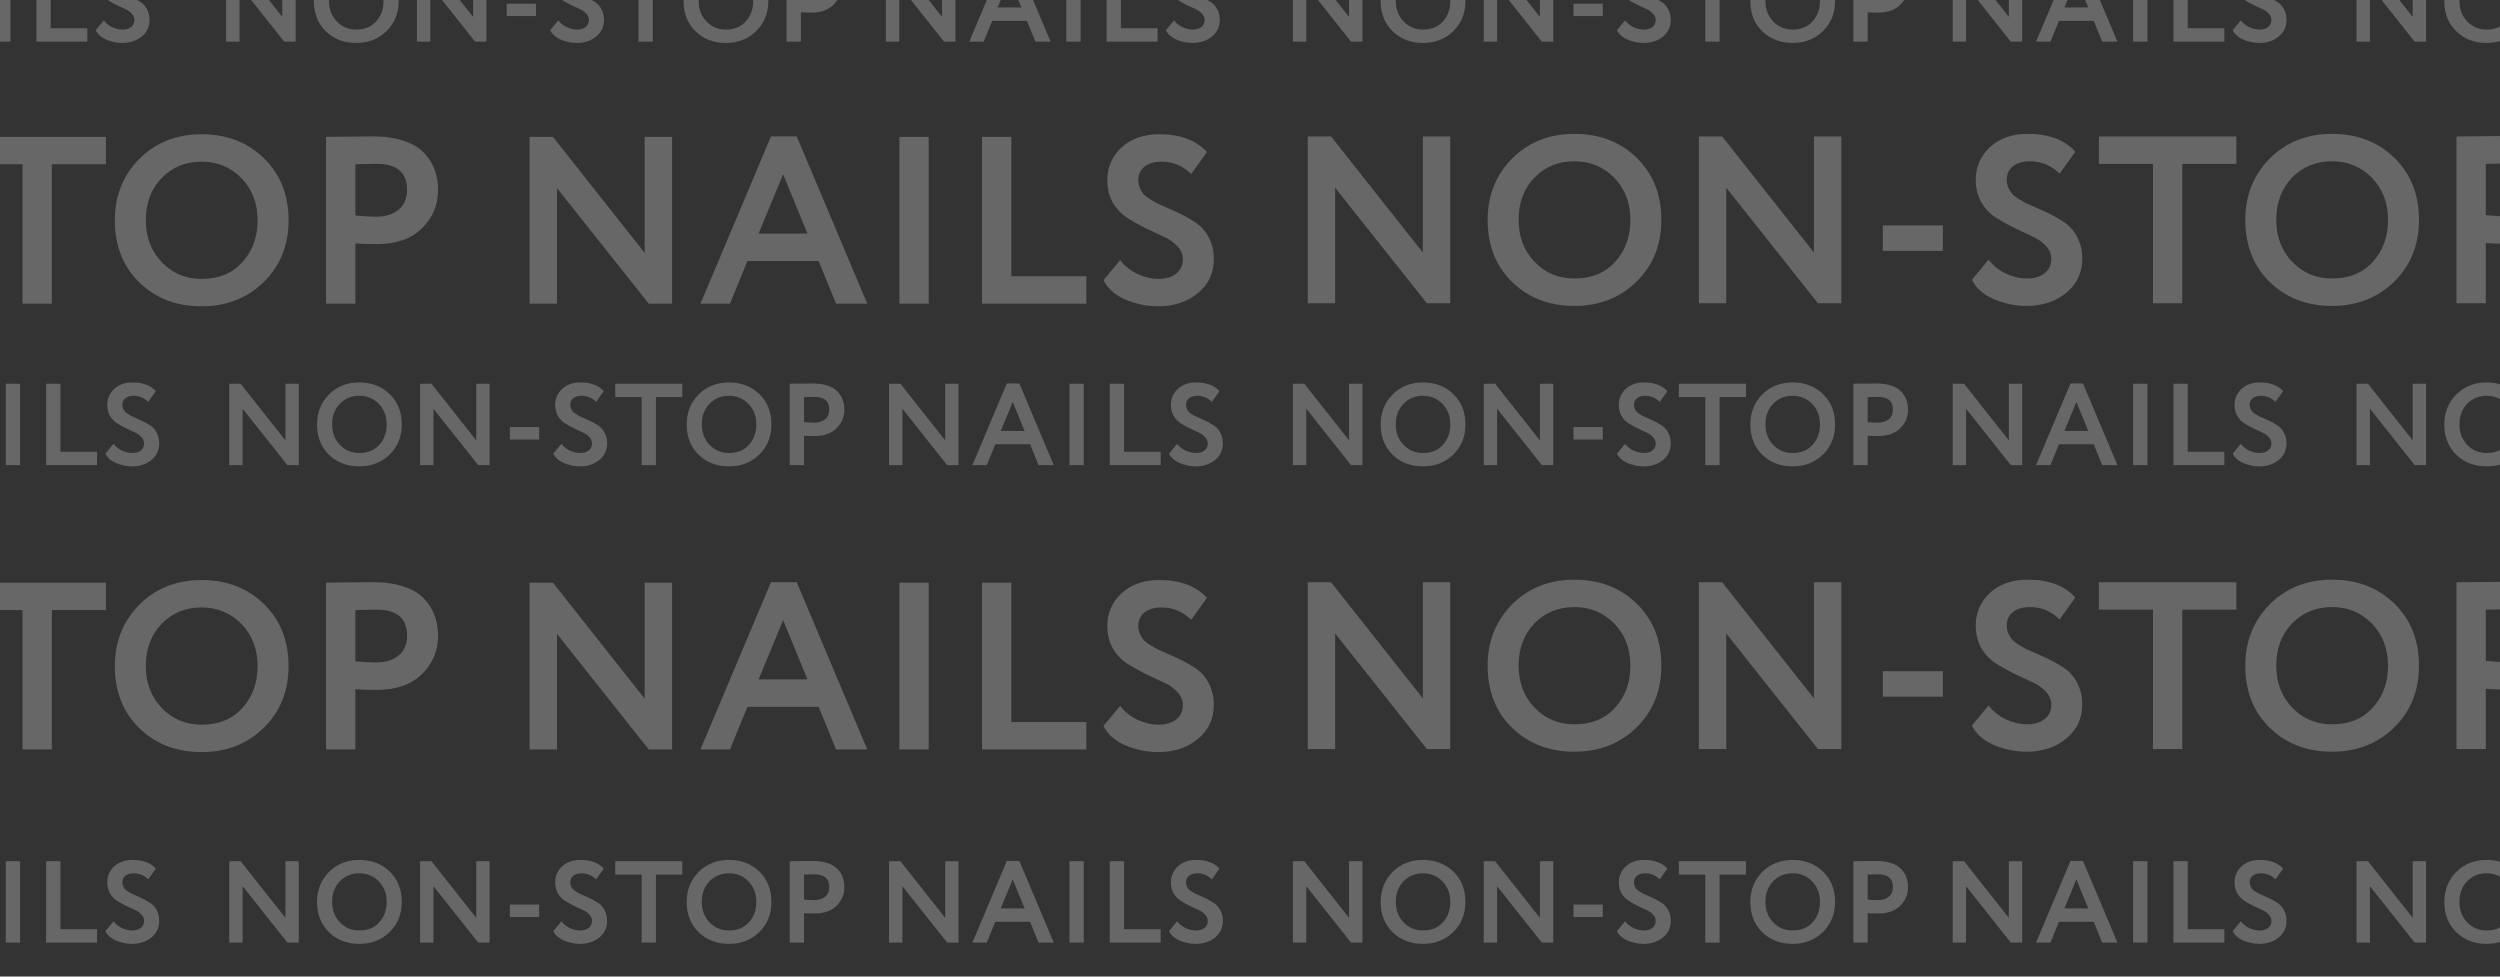 <?xml version="1.0" encoding="UTF-8"?> <svg xmlns="http://www.w3.org/2000/svg" width="1920" height="750" viewBox="0 0 1920 750" fill="none"><rect x="0" y="0" width="1920" height="750" fill="#333333" stroke="none"/><g opacity="0.3"><path d="M-587.425 294.697V357.199H-596.175L-630.551 313.894V357.199H-640.82V294.697H-632.069L-597.693 338.181V294.697H-587.425ZM-573.407 325.948C-573.407 316.841 -570.371 309.192 -564.3 303.001C-558.109 296.81 -550.311 293.715 -540.906 293.715C-531.501 293.715 -523.733 296.691 -517.602 302.644C-511.411 308.656 -508.316 316.424 -508.316 325.948C-508.316 335.294 -511.411 343.002 -517.602 349.074C-523.793 355.146 -531.561 358.182 -540.906 358.182C-550.311 358.182 -558.079 355.205 -564.211 349.253C-570.342 343.3 -573.407 335.532 -573.407 325.948ZM-561.8 325.948C-561.8 332.258 -559.806 337.496 -555.817 341.663C-551.829 345.83 -546.859 347.913 -540.906 347.913C-534.477 347.913 -529.388 345.83 -525.638 341.663C-521.828 337.496 -519.923 332.258 -519.923 325.948C-519.923 319.579 -521.947 314.311 -525.995 310.144C-530.043 306.037 -535.013 303.983 -540.906 303.983C-546.918 303.983 -551.918 306.037 -555.907 310.144C-559.835 314.251 -561.8 319.52 -561.8 325.948ZM-440.873 294.697V357.199H-449.623L-483.999 313.894V357.199H-494.267V294.697H-485.517L-451.141 338.181V294.697H-440.873ZM-402.836 337.556H-425.337V328.002H-402.836V337.556ZM-362.212 340.592C-362.212 338.687 -362.927 337.02 -364.355 335.591C-365.724 334.103 -367.45 332.913 -369.534 332.02C-371.617 331.068 -373.909 329.996 -376.409 328.806C-378.85 327.556 -381.112 326.276 -383.195 324.966C-385.278 323.597 -387.034 321.722 -388.463 319.341C-389.832 316.9 -390.517 314.103 -390.517 310.948C-390.517 306.126 -388.761 302.049 -385.249 298.715C-381.618 295.382 -376.885 293.715 -371.052 293.715C-363.135 293.715 -357.182 295.947 -353.194 300.412L-359.087 308.626C-362.242 305.531 -365.933 303.983 -370.159 303.983C-372.838 303.983 -374.98 304.608 -376.588 305.858C-378.135 307.108 -378.909 308.775 -378.909 310.859C-378.909 311.93 -378.701 312.942 -378.284 313.894C-377.867 314.787 -377.421 315.531 -376.945 316.127C-376.409 316.722 -375.576 317.377 -374.445 318.091C-373.254 318.805 -372.332 319.341 -371.677 319.698C-370.962 319.996 -369.802 320.502 -368.195 321.216C-366.587 321.93 -365.456 322.436 -364.802 322.734C-362.182 323.924 -359.891 325.174 -357.926 326.484C-355.724 327.794 -353.968 329.669 -352.658 332.109C-351.289 334.55 -350.605 337.348 -350.605 340.502C-350.605 345.741 -352.599 349.997 -356.587 353.271C-360.575 356.545 -365.546 358.182 -371.498 358.182C-375.665 358.182 -379.802 357.318 -383.909 355.592C-387.838 353.806 -390.517 351.396 -391.945 348.36L-385.695 340.86C-384.028 343.062 -381.885 344.788 -379.266 346.038C-376.588 347.288 -373.939 347.913 -371.32 347.913C-368.581 347.913 -366.379 347.259 -364.712 345.949C-363.046 344.639 -362.212 342.854 -362.212 340.592ZM-324.11 304.965H-344.378V294.697H-292.859V304.965H-313.127V357.199H-324.11V304.965ZM-289.514 325.948C-289.514 316.841 -286.479 309.192 -280.407 303.001C-274.216 296.81 -266.418 293.715 -257.013 293.715C-247.608 293.715 -239.84 296.691 -233.709 302.644C-227.518 308.656 -224.423 316.424 -224.423 325.948C-224.423 335.294 -227.518 343.002 -233.709 349.074C-239.9 355.146 -247.668 358.182 -257.013 358.182C-266.418 358.182 -274.187 355.205 -280.318 349.253C-286.449 343.3 -289.514 335.532 -289.514 325.948ZM-277.907 325.948C-277.907 332.258 -275.913 337.496 -271.925 341.663C-267.936 345.83 -262.966 347.913 -257.013 347.913C-250.585 347.913 -245.495 345.83 -241.745 341.663C-237.935 337.496 -236.03 332.258 -236.03 325.948C-236.03 319.579 -238.054 314.311 -242.102 310.144C-246.15 306.037 -251.12 303.983 -257.013 303.983C-263.025 303.983 -268.026 306.037 -272.014 310.144C-275.943 314.251 -277.907 319.52 -277.907 325.948ZM-199.392 334.609V357.199H-210.375V294.697C-207.755 294.697 -204.928 294.667 -201.892 294.608C-198.797 294.548 -195.701 294.519 -192.606 294.519C-188.201 294.519 -184.392 295.084 -181.177 296.215C-177.903 297.287 -175.373 298.805 -173.588 300.769C-171.802 302.674 -170.492 304.787 -169.659 307.108C-168.826 309.37 -168.409 311.87 -168.409 314.609C-168.409 320.264 -170.433 325.055 -174.481 328.984C-178.469 332.913 -184.064 334.877 -191.267 334.877C-194.898 334.877 -197.606 334.788 -199.392 334.609ZM-191.535 304.787L-199.392 304.965V324.163C-196.237 324.46 -193.648 324.609 -191.624 324.609C-188.112 324.609 -185.314 323.746 -183.231 322.02C-181.088 320.293 -180.016 317.793 -180.016 314.519C-180.016 308.031 -183.856 304.787 -191.535 304.787ZM-80.708 294.697V357.199H-89.458L-123.834 313.894V357.199H-134.102V294.697H-125.352L-90.976 338.181V294.697H-80.708ZM-59.011 357.199H-70.083L-43.654 294.519H-34.011L-7.581 357.199H-19.278L-25.796 341.217H-52.493L-59.011 357.199ZM-29.992 330.948L-39.1 308.716L-48.297 330.948H-29.992ZM15.442 357.199H4.459V294.697H15.442V357.199ZM74.522 357.199H35.414V294.697H46.396V346.931H74.522V357.199ZM110.673 340.592C110.673 338.687 109.959 337.02 108.53 335.591C107.161 334.103 105.435 332.913 103.351 332.02C101.268 331.068 98.976 329.996 96.476 328.806C94.035 327.556 91.773 326.276 89.69 324.966C87.607 323.597 85.851 321.722 84.422 319.341C83.053 316.9 82.368 314.103 82.368 310.948C82.368 306.126 84.124 302.049 87.636 298.715C91.267 295.382 96 293.715 101.833 293.715C109.75 293.715 115.703 295.947 119.691 300.412L113.798 308.626C110.643 305.531 106.953 303.983 102.726 303.983C100.048 303.983 97.905 304.608 96.297 305.858C94.75 307.108 93.976 308.775 93.976 310.859C93.976 311.93 94.184 312.942 94.601 313.894C95.018 314.787 95.464 315.531 95.94 316.127C96.476 316.722 97.309 317.377 98.44 318.091C99.631 318.805 100.554 319.341 101.208 319.698C101.923 319.996 103.083 320.502 104.691 321.216C106.298 321.93 107.429 322.436 108.084 322.734C110.703 323.924 112.994 325.174 114.959 326.484C117.161 327.794 118.917 329.669 120.227 332.109C121.596 334.55 122.28 337.348 122.28 340.502C122.28 345.741 120.286 349.997 116.298 353.271C112.31 356.545 107.339 358.182 101.387 358.182C97.22 358.182 93.083 357.318 88.976 355.592C85.047 353.806 82.368 351.396 80.94 348.36L87.19 340.86C88.857 343.062 91 344.788 93.619 346.038C96.297 347.288 98.946 347.913 101.565 347.913C104.304 347.913 106.506 347.259 108.173 345.949C109.84 344.639 110.673 342.854 110.673 340.592Z" fill="white" fill-opacity="0.85"></path><path d="M-587.425 661.401V723.903H-596.175L-630.551 680.598V723.903H-640.82V661.401H-632.069L-597.693 704.885V661.401H-587.425ZM-573.407 692.652C-573.407 683.544 -570.371 675.895 -564.3 669.705C-558.109 663.514 -550.311 660.419 -540.906 660.419C-531.501 660.419 -523.733 663.395 -517.602 669.348C-511.411 675.36 -508.316 683.128 -508.316 692.652C-508.316 701.998 -511.411 709.706 -517.602 715.778C-523.793 721.849 -531.561 724.885 -540.906 724.885C-550.311 724.885 -558.079 721.909 -564.211 715.956C-570.342 710.004 -573.407 702.236 -573.407 692.652ZM-561.8 692.652C-561.8 698.962 -559.806 704.2 -555.817 708.367C-551.829 712.534 -546.859 714.617 -540.906 714.617C-534.477 714.617 -529.388 712.534 -525.638 708.367C-521.828 704.2 -519.923 698.962 -519.923 692.652C-519.923 686.283 -521.947 681.015 -525.995 676.848C-530.043 672.741 -535.013 670.687 -540.906 670.687C-546.918 670.687 -551.918 672.741 -555.907 676.848C-559.835 680.955 -561.8 686.223 -561.8 692.652ZM-440.873 661.401V723.903H-449.623L-483.999 680.598V723.903H-494.267V661.401H-485.517L-451.141 704.885V661.401H-440.873ZM-402.836 704.259H-425.337V694.706H-402.836V704.259ZM-362.212 707.295C-362.212 705.39 -362.927 703.724 -364.355 702.295C-365.724 700.807 -367.45 699.616 -369.534 698.724C-371.617 697.771 -373.909 696.7 -376.409 695.509C-378.85 694.259 -381.112 692.979 -383.195 691.67C-385.278 690.301 -387.034 688.426 -388.463 686.045C-389.832 683.604 -390.517 680.806 -390.517 677.651C-390.517 672.83 -388.761 668.752 -385.249 665.419C-381.618 662.085 -376.885 660.419 -371.052 660.419C-363.135 660.419 -357.182 662.651 -353.194 667.115L-359.087 675.33C-362.242 672.235 -365.933 670.687 -370.159 670.687C-372.838 670.687 -374.98 671.312 -376.588 672.562C-378.135 673.812 -378.909 675.479 -378.909 677.562C-378.909 678.634 -378.701 679.646 -378.284 680.598C-377.867 681.491 -377.421 682.235 -376.945 682.83C-376.409 683.425 -375.576 684.08 -374.445 684.795C-373.254 685.509 -372.332 686.045 -371.677 686.402C-370.962 686.699 -369.802 687.205 -368.195 687.92C-366.587 688.634 -365.456 689.14 -364.802 689.438C-362.182 690.628 -359.891 691.878 -357.926 693.188C-355.724 694.497 -353.968 696.372 -352.658 698.813C-351.289 701.253 -350.605 704.051 -350.605 707.206C-350.605 712.444 -352.599 716.7 -356.587 719.974C-360.575 723.248 -365.546 724.885 -371.498 724.885C-375.665 724.885 -379.802 724.022 -383.909 722.296C-387.838 720.51 -390.517 718.099 -391.945 715.063L-385.695 707.563C-384.028 709.766 -381.885 711.492 -379.266 712.742C-376.588 713.992 -373.939 714.617 -371.32 714.617C-368.581 714.617 -366.379 713.962 -364.712 712.653C-363.046 711.343 -362.212 709.557 -362.212 707.295ZM-324.11 671.669H-344.378V661.401H-292.859V671.669H-313.127V723.903H-324.11V671.669ZM-289.514 692.652C-289.514 683.544 -286.479 675.895 -280.407 669.705C-274.216 663.514 -266.418 660.419 -257.013 660.419C-247.608 660.419 -239.84 663.395 -233.709 669.348C-227.518 675.36 -224.423 683.128 -224.423 692.652C-224.423 701.998 -227.518 709.706 -233.709 715.778C-239.9 721.849 -247.668 724.885 -257.013 724.885C-266.418 724.885 -274.187 721.909 -280.318 715.956C-286.449 710.004 -289.514 702.236 -289.514 692.652ZM-277.907 692.652C-277.907 698.962 -275.913 704.2 -271.925 708.367C-267.936 712.534 -262.966 714.617 -257.013 714.617C-250.585 714.617 -245.495 712.534 -241.745 708.367C-237.935 704.2 -236.03 698.962 -236.03 692.652C-236.03 686.283 -238.054 681.015 -242.102 676.848C-246.15 672.741 -251.12 670.687 -257.013 670.687C-263.025 670.687 -268.026 672.741 -272.014 676.848C-275.943 680.955 -277.907 686.223 -277.907 692.652ZM-199.392 701.313V723.903H-210.375V661.401C-207.755 661.401 -204.928 661.371 -201.892 661.312C-198.797 661.252 -195.701 661.222 -192.606 661.222C-188.201 661.222 -184.392 661.788 -181.177 662.919C-177.903 663.99 -175.373 665.508 -173.588 667.473C-171.802 669.377 -170.492 671.491 -169.659 673.812C-168.826 676.074 -168.409 678.574 -168.409 681.312C-168.409 686.967 -170.433 691.759 -174.481 695.688C-178.469 699.616 -184.064 701.581 -191.267 701.581C-194.898 701.581 -197.606 701.492 -199.392 701.313ZM-191.535 671.491L-199.392 671.669V690.866C-196.237 691.164 -193.648 691.313 -191.624 691.313C-188.112 691.313 -185.314 690.449 -183.231 688.723C-181.088 686.997 -180.016 684.497 -180.016 681.223C-180.016 674.735 -183.856 671.491 -191.535 671.491ZM-80.708 661.401V723.903H-89.458L-123.834 680.598V723.903H-134.102V661.401H-125.352L-90.976 704.885V661.401H-80.708ZM-59.011 723.903H-70.083L-43.654 661.222H-34.011L-7.581 723.903H-19.278L-25.796 707.92H-52.493L-59.011 723.903ZM-29.992 697.652L-39.1 675.419L-48.297 697.652H-29.992ZM15.442 723.903H4.459V661.401H15.442V723.903ZM74.522 723.903H35.414V661.401H46.396V713.635H74.522V723.903ZM110.673 707.295C110.673 705.39 109.959 703.724 108.53 702.295C107.161 700.807 105.435 699.616 103.351 698.724C101.268 697.771 98.976 696.7 96.476 695.509C94.035 694.259 91.773 692.979 89.69 691.67C87.607 690.301 85.851 688.426 84.422 686.045C83.053 683.604 82.368 680.806 82.368 677.651C82.368 672.83 84.124 668.752 87.636 665.419C91.267 662.085 96 660.419 101.833 660.419C109.75 660.419 115.703 662.651 119.691 667.115L113.798 675.33C110.643 672.235 106.953 670.687 102.726 670.687C100.048 670.687 97.905 671.312 96.297 672.562C94.75 673.812 93.976 675.479 93.976 677.562C93.976 678.634 94.184 679.646 94.601 680.598C95.018 681.491 95.464 682.235 95.94 682.83C96.476 683.425 97.309 684.08 98.44 684.795C99.631 685.509 100.554 686.045 101.208 686.402C101.923 686.699 103.083 687.205 104.691 687.92C106.298 688.634 107.429 689.14 108.084 689.438C110.703 690.628 112.994 691.878 114.959 693.188C117.161 694.497 118.917 696.372 120.227 698.813C121.596 701.253 122.28 704.051 122.28 707.206C122.28 712.444 120.286 716.7 116.298 719.974C112.31 723.248 107.339 724.885 101.387 724.885C97.22 724.885 93.083 724.022 88.976 722.296C85.047 720.51 82.368 718.099 80.94 715.063L87.19 707.563C88.857 709.766 91 711.492 93.619 712.742C96.297 713.992 98.946 714.617 101.565 714.617C104.304 714.617 106.506 713.962 108.173 712.653C109.84 711.343 110.673 709.557 110.673 707.295Z" fill="white" fill-opacity="0.85"></path><path d="M-522.396 105.119V233.223H-540.33L-610.788 144.465V233.223H-631.834V105.119H-613.899L-543.442 194.243V105.119H-522.396ZM-493.665 169.171C-493.665 150.504 -487.443 134.827 -474.998 122.138C-462.31 109.45 -446.327 103.105 -427.051 103.105C-407.774 103.105 -391.852 109.206 -379.286 121.406C-366.597 133.729 -360.253 149.65 -360.253 169.171C-360.253 188.326 -366.597 204.125 -379.286 216.57C-391.974 229.014 -407.896 235.237 -427.051 235.237C-446.327 235.237 -462.249 229.136 -474.815 216.936C-487.382 204.735 -493.665 188.814 -493.665 169.171ZM-469.874 169.171C-469.874 182.103 -465.787 192.84 -457.613 201.38C-449.438 209.921 -439.251 214.191 -427.051 214.191C-413.874 214.191 -403.443 209.921 -395.756 201.38C-387.948 192.84 -384.044 182.103 -384.044 169.171C-384.044 156.117 -388.192 145.319 -396.488 136.779C-404.785 128.36 -414.972 124.151 -427.051 124.151C-439.373 124.151 -449.621 128.36 -457.796 136.779C-465.848 145.197 -469.874 155.995 -469.874 169.171ZM-222.021 105.119V233.223H-239.956L-310.414 144.465V233.223H-331.459V105.119H-313.525L-243.067 194.243V105.119H-222.021ZM-144.062 192.962H-190.18V173.38H-144.062V192.962ZM-60.798 199.184C-60.798 195.28 -62.262 191.864 -65.19 188.936C-67.996 185.886 -71.534 183.446 -75.804 181.615C-80.075 179.663 -84.772 177.467 -89.896 175.027C-94.898 172.465 -99.534 169.842 -103.804 167.158C-108.075 164.352 -111.674 160.509 -114.602 155.628C-117.408 150.626 -118.811 144.892 -118.811 138.426C-118.811 128.543 -115.212 120.186 -108.014 113.354C-100.571 106.522 -90.872 103.105 -78.915 103.105C-62.689 103.105 -50.489 107.681 -42.314 116.831L-54.393 133.668C-60.859 127.323 -68.423 124.151 -77.085 124.151C-82.576 124.151 -86.968 125.432 -90.262 127.994C-93.434 130.557 -95.02 133.973 -95.02 138.243C-95.02 140.439 -94.593 142.513 -93.739 144.465C-92.885 146.295 -91.97 147.82 -90.994 149.04C-89.896 150.26 -88.188 151.602 -85.87 153.066C-83.43 154.53 -81.539 155.628 -80.197 156.361C-78.733 156.971 -76.353 158.008 -73.059 159.472C-69.765 160.936 -67.447 161.973 -66.105 162.583C-60.737 165.023 -56.04 167.585 -52.014 170.269C-47.499 172.953 -43.9 176.796 -41.216 181.798C-38.41 186.801 -37.007 192.535 -37.007 199.001C-37.007 209.738 -41.094 218.461 -49.268 225.171C-57.443 231.881 -67.63 235.237 -79.831 235.237C-88.371 235.237 -96.85 233.467 -105.269 229.929C-113.321 226.269 -118.811 221.328 -121.739 215.106L-108.929 199.733C-105.513 204.247 -101.12 207.785 -95.752 210.348C-90.262 212.91 -84.833 214.191 -79.465 214.191C-73.852 214.191 -69.338 212.849 -65.922 210.165C-62.506 207.48 -60.798 203.82 -60.798 199.184ZM17.297 126.164H-24.245V105.119H81.35V126.164H39.807V233.223H17.297V126.164ZM88.204 169.171C88.204 150.504 94.426 134.827 106.871 122.138C119.559 109.45 135.542 103.105 154.819 103.105C174.095 103.105 190.017 109.206 202.583 121.406C215.272 133.729 221.616 149.65 221.616 169.171C221.616 188.326 215.272 204.125 202.583 216.57C189.895 229.014 173.973 235.237 154.819 235.237C135.542 235.237 119.62 229.136 107.054 216.936C94.487 204.735 88.204 188.814 88.204 169.171ZM111.995 169.171C111.995 182.103 116.082 192.84 124.257 201.38C132.431 209.921 142.618 214.191 154.819 214.191C167.995 214.191 178.427 209.921 186.113 201.38C193.921 192.84 197.825 182.103 197.825 169.171C197.825 156.117 193.677 145.319 185.381 136.779C177.085 128.36 166.897 124.151 154.819 124.151C142.496 124.151 132.248 128.36 124.073 136.779C116.021 145.197 111.995 155.995 111.995 169.171ZM272.92 186.923V233.223H250.41V105.119C255.778 105.119 261.573 105.058 267.795 104.936C274.14 104.814 280.484 104.753 286.828 104.753C295.856 104.753 303.665 105.912 310.253 108.23C316.963 110.426 322.148 113.537 325.809 117.563C329.469 121.467 332.153 125.798 333.861 130.557C335.569 135.193 336.423 140.317 336.423 145.929C336.423 157.52 332.275 167.341 323.979 175.393C315.804 183.446 304.336 187.472 289.573 187.472C282.131 187.472 276.58 187.289 272.92 186.923ZM289.024 125.798L272.92 126.164V165.511C279.386 166.121 284.693 166.426 288.841 166.426C296.04 166.426 301.774 164.657 306.044 161.119C310.436 157.581 312.632 152.456 312.632 145.746C312.632 132.448 304.763 125.798 289.024 125.798ZM516.176 105.119V233.223H498.241L427.784 144.465V233.223H406.738V105.119H424.672L495.13 194.243V105.119H516.176ZM560.645 233.223H537.952L592.123 104.753H611.887L666.057 233.223H642.083L628.724 200.465H574.005L560.645 233.223ZM620.123 179.419L601.456 133.851L582.606 179.419H620.123ZM713.244 233.223H690.735V105.119H713.244V233.223ZM834.336 233.223H754.179V105.119H776.689V212.178H834.336V233.223ZM908.431 199.184C908.431 195.28 906.967 191.864 904.039 188.936C901.233 185.886 897.695 183.446 893.425 181.615C889.155 179.663 884.457 177.467 879.333 175.027C874.331 172.465 869.695 169.842 865.425 167.158C861.154 164.352 857.555 160.509 854.627 155.628C851.821 150.626 850.418 144.892 850.418 138.426C850.418 128.543 854.017 120.186 861.215 113.354C868.658 106.522 878.357 103.105 890.314 103.105C906.54 103.105 918.741 107.681 926.915 116.831L914.837 133.668C908.37 127.323 900.806 124.151 892.144 124.151C886.653 124.151 882.261 125.432 878.967 127.994C875.795 130.557 874.209 133.973 874.209 138.243C874.209 140.439 874.636 142.513 875.49 144.465C876.344 146.295 877.259 147.82 878.235 149.04C879.333 150.26 881.041 151.602 883.359 153.066C885.799 154.53 887.69 155.628 889.033 156.361C890.497 156.971 892.876 158.008 896.17 159.472C899.464 160.936 901.782 161.973 903.124 162.583C908.492 165.023 913.189 167.585 917.216 170.269C921.73 172.953 925.329 176.796 928.013 181.798C930.819 186.801 932.222 192.535 932.222 199.001C932.222 209.738 928.135 218.461 919.961 225.171C911.786 231.881 901.599 235.237 889.399 235.237C880.858 235.237 872.379 233.467 863.961 229.929C855.908 226.269 850.418 221.328 847.49 215.106L860.3 199.733C863.717 204.247 868.109 207.785 873.477 210.348C878.967 212.91 884.396 214.191 889.765 214.191C895.377 214.191 899.891 212.849 903.307 210.165C906.723 207.48 908.431 203.82 908.431 199.184Z" fill="white" fill-opacity="0.85"></path><path d="M-522.396 447.482V575.587H-540.33L-610.788 486.829V575.587H-631.834V447.482H-613.899L-543.442 536.607V447.482H-522.396ZM-493.665 511.535C-493.665 492.868 -487.443 477.191 -474.998 464.502C-462.31 451.814 -446.327 445.469 -427.051 445.469C-407.774 445.469 -391.852 451.57 -379.286 463.77C-366.597 476.093 -360.253 492.014 -360.253 511.535C-360.253 530.69 -366.597 546.489 -379.286 558.934C-391.974 571.378 -407.896 577.6 -427.051 577.6C-446.327 577.6 -462.249 571.5 -474.815 559.3C-487.382 547.099 -493.665 531.178 -493.665 511.535ZM-469.874 511.535C-469.874 524.467 -465.787 535.204 -457.613 543.744C-449.438 552.284 -439.251 556.555 -427.051 556.555C-413.874 556.555 -403.443 552.284 -395.756 543.744C-387.948 535.204 -384.044 524.467 -384.044 511.535C-384.044 498.48 -388.192 487.683 -396.488 479.143C-404.785 470.724 -414.972 466.515 -427.051 466.515C-439.373 466.515 -449.621 470.724 -457.796 479.143C-465.848 487.561 -469.874 498.358 -469.874 511.535ZM-222.021 447.482V575.587H-239.956L-310.414 486.829V575.587H-331.459V447.482H-313.525L-243.067 536.607V447.482H-222.021ZM-144.062 535.326H-190.18V515.744H-144.062V535.326ZM-60.798 541.548C-60.798 537.644 -62.262 534.228 -65.19 531.3C-67.996 528.25 -71.534 525.809 -75.804 523.979C-80.075 522.027 -84.772 519.831 -89.896 517.391C-94.898 514.829 -99.534 512.206 -103.804 509.522C-108.075 506.716 -111.674 502.873 -114.602 497.992C-117.408 492.99 -118.811 487.256 -118.811 480.79C-118.811 470.907 -115.212 462.55 -108.014 455.718C-100.571 448.885 -90.872 445.469 -78.915 445.469C-62.689 445.469 -50.489 450.045 -42.314 459.195L-54.393 476.032C-60.859 469.687 -68.423 466.515 -77.085 466.515C-82.576 466.515 -86.968 467.796 -90.262 470.358C-93.434 472.92 -95.02 476.337 -95.02 480.607C-95.02 482.803 -94.593 484.877 -93.739 486.829C-92.885 488.659 -91.97 490.184 -90.994 491.404C-89.896 492.624 -88.188 493.966 -85.87 495.43C-83.43 496.894 -81.539 497.992 -80.197 498.724C-78.733 499.334 -76.353 500.371 -73.059 501.835C-69.765 503.3 -67.447 504.337 -66.105 504.947C-60.737 507.387 -56.04 509.949 -52.014 512.633C-47.499 515.317 -43.9 519.16 -41.216 524.162C-38.41 529.165 -37.007 534.899 -37.007 541.365C-37.007 552.101 -41.094 560.825 -49.268 567.535C-57.443 574.245 -67.63 577.6 -79.831 577.6C-88.371 577.6 -96.85 575.831 -105.269 572.293C-113.321 568.633 -118.811 563.692 -121.739 557.47L-108.929 542.097C-105.513 546.611 -101.12 550.149 -95.752 552.711C-90.262 555.274 -84.833 556.555 -79.465 556.555C-73.852 556.555 -69.338 555.213 -65.922 552.528C-62.506 549.844 -60.798 546.184 -60.798 541.548ZM17.297 468.528H-24.245V447.482H81.35V468.528H39.807V575.587H17.297V468.528ZM88.204 511.535C88.204 492.868 94.426 477.191 106.871 464.502C119.559 451.814 135.542 445.469 154.819 445.469C174.095 445.469 190.017 451.57 202.583 463.77C215.272 476.093 221.616 492.014 221.616 511.535C221.616 530.69 215.272 546.489 202.583 558.934C189.895 571.378 173.973 577.6 154.819 577.6C135.542 577.6 119.62 571.5 107.054 559.3C94.487 547.099 88.204 531.178 88.204 511.535ZM111.995 511.535C111.995 524.467 116.082 535.204 124.257 543.744C132.431 552.284 142.618 556.555 154.819 556.555C167.995 556.555 178.427 552.284 186.113 543.744C193.921 535.204 197.825 524.467 197.825 511.535C197.825 498.48 193.677 487.683 185.381 479.143C177.085 470.724 166.897 466.515 154.819 466.515C142.496 466.515 132.248 470.724 124.073 479.143C116.021 487.561 111.995 498.358 111.995 511.535ZM272.92 529.287V575.587H250.41V447.482C255.778 447.482 261.573 447.421 267.795 447.299C274.14 447.177 280.484 447.116 286.828 447.116C295.856 447.116 303.665 448.275 310.253 450.594C316.963 452.79 322.148 455.901 325.809 459.927C329.469 463.831 332.153 468.162 333.861 472.92C335.569 477.557 336.423 482.681 336.423 488.293C336.423 499.883 332.275 509.705 323.979 517.757C315.804 525.809 304.336 529.836 289.573 529.836C282.131 529.836 276.58 529.653 272.92 529.287ZM289.024 468.162L272.92 468.528V507.875C279.386 508.485 284.693 508.79 288.841 508.79C296.04 508.79 301.774 507.021 306.044 503.483C310.436 499.944 312.632 494.82 312.632 488.11C312.632 474.811 304.763 468.162 289.024 468.162ZM516.176 447.482V575.587H498.241L427.784 486.829V575.587H406.738V447.482H424.672L495.13 536.607V447.482H516.176ZM560.645 575.587H537.952L592.123 447.116H611.887L666.057 575.587H642.083L628.724 542.829H574.005L560.645 575.587ZM620.123 521.783L601.456 476.215L582.606 521.783H620.123ZM713.244 575.587H690.735V447.482H713.244V575.587ZM834.336 575.587H754.179V447.482H776.689V554.542H834.336V575.587ZM908.431 541.548C908.431 537.644 906.967 534.228 904.039 531.3C901.233 528.25 897.695 525.809 893.425 523.979C889.155 522.027 884.457 519.831 879.333 517.391C874.331 514.829 869.695 512.206 865.425 509.522C861.154 506.716 857.555 502.873 854.627 497.992C851.821 492.99 850.418 487.256 850.418 480.79C850.418 470.907 854.017 462.55 861.215 455.718C868.658 448.885 878.357 445.469 890.314 445.469C906.54 445.469 918.741 450.045 926.915 459.195L914.837 476.032C908.37 469.687 900.806 466.515 892.144 466.515C886.653 466.515 882.261 467.796 878.967 470.358C875.795 472.92 874.209 476.337 874.209 480.607C874.209 482.803 874.636 484.877 875.49 486.829C876.344 488.659 877.259 490.184 878.235 491.404C879.333 492.624 881.041 493.966 883.359 495.43C885.799 496.894 887.69 497.992 889.033 498.724C890.497 499.334 892.876 500.371 896.17 501.835C899.464 503.3 901.782 504.337 903.124 504.947C908.492 507.387 913.189 509.949 917.216 512.633C921.73 515.317 925.329 519.16 928.013 524.162C930.819 529.165 932.222 534.899 932.222 541.365C932.222 552.101 928.135 560.825 919.961 567.535C911.786 574.245 901.599 577.6 889.399 577.6C880.858 577.6 872.379 575.831 863.961 572.293C855.908 568.633 850.418 563.692 847.49 557.47L860.3 542.097C863.717 546.611 868.109 550.149 873.477 552.711C878.967 555.274 884.396 556.555 889.765 556.555C895.377 556.555 899.891 555.213 903.307 552.528C906.723 549.844 908.431 546.184 908.431 541.548Z" fill="white" fill-opacity="0.85"></path><path d="M1113.78 104.826V232.931H1095.85L1025.39 144.172V232.931H1004.34V104.826H1022.28L1092.74 193.95V104.826H1113.78ZM1142.51 168.878C1142.51 150.211 1148.74 134.534 1161.18 121.845C1173.87 109.157 1189.85 102.813 1209.13 102.813C1228.4 102.813 1244.33 108.913 1256.89 121.113C1269.58 133.436 1275.93 149.357 1275.93 168.878C1275.93 188.033 1269.58 203.832 1256.89 216.277C1244.2 228.721 1228.28 234.944 1209.13 234.944C1189.85 234.944 1173.93 228.843 1161.36 216.643C1148.8 204.442 1142.51 188.521 1142.51 168.878ZM1166.3 168.878C1166.3 181.811 1170.39 192.547 1178.57 201.087C1186.74 209.628 1196.93 213.898 1209.13 213.898C1222.3 213.898 1232.74 209.628 1240.42 201.087C1248.23 192.547 1252.13 181.811 1252.13 168.878C1252.13 155.824 1247.99 145.026 1239.69 136.486C1231.39 128.068 1221.21 123.858 1209.13 123.858C1196.81 123.858 1186.56 128.068 1178.38 136.486C1170.33 144.904 1166.3 155.702 1166.3 168.878ZM1414.16 104.826V232.931H1396.22L1325.77 144.172V232.931H1304.72V104.826H1322.65L1393.11 193.95V104.826H1414.16ZM1492.12 192.669H1446V173.087H1492.12V192.669ZM1575.38 198.891C1575.38 194.987 1573.92 191.571 1570.99 188.643C1568.18 185.593 1564.64 183.153 1560.37 181.323C1556.1 179.371 1551.41 177.174 1546.28 174.734C1541.28 172.172 1536.64 169.549 1532.37 166.865C1528.1 164.059 1524.5 160.216 1521.58 155.336C1518.77 150.333 1517.37 144.599 1517.37 138.133C1517.37 128.251 1520.97 119.893 1528.17 113.061C1535.61 106.229 1545.31 102.813 1557.26 102.813C1573.49 102.813 1585.69 107.388 1593.86 116.538L1581.79 133.375C1575.32 127.031 1567.76 123.858 1559.09 123.858C1553.6 123.858 1549.21 125.139 1545.92 127.702C1542.74 130.264 1541.16 133.68 1541.16 137.95C1541.16 140.146 1541.59 142.22 1542.44 144.172C1543.29 146.002 1544.21 147.527 1545.18 148.747C1546.28 149.967 1547.99 151.309 1550.31 152.774C1552.75 154.238 1554.64 155.336 1555.98 156.068C1557.45 156.678 1559.83 157.715 1563.12 159.179C1566.41 160.643 1568.73 161.68 1570.07 162.29C1575.44 164.73 1580.14 167.292 1584.17 169.976C1588.68 172.66 1592.28 176.503 1594.96 181.506C1597.77 186.508 1599.17 192.242 1599.17 198.708C1599.17 209.445 1595.08 218.168 1586.91 224.878C1578.74 231.589 1568.55 234.944 1556.35 234.944C1547.81 234.944 1539.33 233.175 1530.91 229.636C1522.86 225.976 1517.37 221.035 1514.44 214.813L1527.25 199.44C1530.67 203.954 1535.06 207.493 1540.43 210.055C1545.92 212.617 1551.35 213.898 1556.71 213.898C1562.33 213.898 1566.84 212.556 1570.26 209.872C1573.67 207.188 1575.38 203.527 1575.38 198.891ZM1653.48 125.871H1611.93V104.826H1717.53V125.871H1675.99V232.931H1653.48V125.871ZM1724.38 168.878C1724.38 150.211 1730.61 134.534 1743.05 121.845C1755.74 109.157 1771.72 102.813 1791 102.813C1810.27 102.813 1826.2 108.913 1838.76 121.113C1851.45 133.436 1857.79 149.357 1857.79 168.878C1857.79 188.033 1851.45 203.832 1838.76 216.277C1826.07 228.721 1810.15 234.944 1791 234.944C1771.72 234.944 1755.8 228.843 1743.23 216.643C1730.67 204.442 1724.38 188.521 1724.38 168.878ZM1748.17 168.878C1748.17 181.811 1752.26 192.547 1760.44 201.087C1768.61 209.628 1778.8 213.898 1791 213.898C1804.17 213.898 1814.61 209.628 1822.29 201.087C1830.1 192.547 1834 181.811 1834 168.878C1834 155.824 1829.86 145.026 1821.56 136.486C1813.26 128.068 1803.08 123.858 1791 123.858C1778.67 123.858 1768.43 128.068 1760.25 136.486C1752.2 144.904 1748.17 155.702 1748.17 168.878ZM1909.1 186.63V232.931H1886.59V104.826C1891.96 104.826 1897.75 104.765 1903.97 104.643C1910.32 104.521 1916.66 104.46 1923.01 104.46C1932.04 104.46 1939.84 105.619 1946.43 107.937C1953.14 110.133 1958.33 113.244 1961.99 117.27C1965.65 121.174 1968.33 125.505 1970.04 130.264C1971.75 134.9 1972.6 140.024 1972.6 145.636C1972.6 157.227 1968.45 167.048 1960.16 175.1C1951.98 183.153 1940.51 187.179 1925.75 187.179C1918.31 187.179 1912.76 186.996 1909.1 186.63ZM1925.2 125.505L1909.1 125.871V165.218C1915.56 165.828 1920.87 166.133 1925.02 166.133C1932.22 166.133 1937.95 164.364 1942.22 160.826C1946.61 157.288 1948.81 152.163 1948.81 145.453C1948.81 132.155 1940.94 125.505 1925.2 125.505ZM2152.35 104.826V232.931H2134.42L2063.96 144.172V232.931H2042.92V104.826H2060.85L2131.31 193.95V104.826H2152.35ZM2196.82 232.931H2174.13L2228.3 104.46H2248.07L2302.24 232.931H2278.26L2264.9 200.172H2210.18L2196.82 232.931ZM2256.3 179.127L2237.63 133.558L2218.78 179.127H2256.3ZM2349.42 232.931H2326.91V104.826H2349.42V232.931ZM2470.52 232.931H2390.36V104.826H2412.87V211.885H2470.52V232.931ZM2544.61 198.891C2544.61 194.987 2543.15 191.571 2540.22 188.643C2537.41 185.593 2533.87 183.153 2529.6 181.323C2525.33 179.371 2520.64 177.174 2515.51 174.734C2510.51 172.172 2505.87 169.549 2501.6 166.865C2497.33 164.059 2493.73 160.216 2490.81 155.336C2488 150.333 2486.6 144.599 2486.6 138.133C2486.6 128.251 2490.2 119.893 2497.39 113.061C2504.84 106.229 2514.54 102.813 2526.49 102.813C2542.72 102.813 2554.92 107.388 2563.09 116.538L2551.02 133.375C2544.55 127.031 2536.98 123.858 2528.32 123.858C2522.83 123.858 2518.44 125.139 2515.15 127.702C2511.97 130.264 2510.39 133.68 2510.39 137.95C2510.39 140.146 2510.81 142.22 2511.67 144.172C2512.52 146.002 2513.44 147.527 2514.41 148.747C2515.51 149.967 2517.22 151.309 2519.54 152.774C2521.98 154.238 2523.87 155.336 2525.21 156.068C2526.68 156.678 2529.05 157.715 2532.35 159.179C2535.64 160.643 2537.96 161.68 2539.3 162.29C2544.67 164.73 2549.37 167.292 2553.39 169.976C2557.91 172.66 2561.51 176.503 2564.19 181.506C2567 186.508 2568.4 192.242 2568.4 198.708C2568.4 209.445 2564.31 218.168 2556.14 224.878C2547.97 231.589 2537.78 234.944 2525.58 234.944C2517.04 234.944 2508.56 233.175 2500.14 229.636C2492.09 225.976 2486.6 221.035 2483.67 214.813L2496.48 199.44C2499.9 203.954 2504.29 207.493 2509.66 210.055C2515.15 212.617 2520.58 213.898 2525.94 213.898C2531.56 213.898 2536.07 212.556 2539.49 209.872C2542.9 207.188 2544.61 203.527 2544.61 198.891Z" fill="white" fill-opacity="0.85"></path><path d="M1113.78 447.194V575.299H1095.85L1025.39 486.54V575.299H1004.34V447.194H1022.28L1092.74 536.318V447.194H1113.78ZM1142.51 511.246C1142.51 492.58 1148.74 476.902 1161.18 464.214C1173.87 451.525 1189.85 445.181 1209.13 445.181C1228.4 445.181 1244.33 451.281 1256.89 463.482C1269.58 475.804 1275.93 491.726 1275.93 511.246C1275.93 530.401 1269.58 546.201 1256.89 558.645C1244.2 571.09 1228.28 577.312 1209.13 577.312C1189.85 577.312 1173.93 571.212 1161.36 559.011C1148.8 546.811 1142.51 530.889 1142.51 511.246ZM1166.3 511.246C1166.3 524.179 1170.39 534.915 1178.57 543.456C1186.74 551.996 1196.93 556.266 1209.13 556.266C1222.3 556.266 1232.74 551.996 1240.42 543.456C1248.23 534.915 1252.13 524.179 1252.13 511.246C1252.13 498.192 1247.99 487.394 1239.69 478.854C1231.39 470.436 1221.21 466.227 1209.13 466.227C1196.81 466.227 1186.56 470.436 1178.38 478.854C1170.33 487.272 1166.3 498.07 1166.3 511.246ZM1414.16 447.194V575.299H1396.22L1325.77 486.54V575.299H1304.72V447.194H1322.65L1393.11 536.318V447.194H1414.16ZM1492.12 535.037H1446V515.456H1492.12V535.037ZM1575.38 541.259C1575.38 537.355 1573.92 533.939 1570.99 531.011C1568.18 527.961 1564.64 525.521 1560.37 523.691C1556.1 521.739 1551.41 519.543 1546.28 517.103C1541.28 514.54 1536.64 511.917 1532.37 509.233C1528.1 506.427 1524.5 502.584 1521.58 497.704C1518.77 492.702 1517.37 486.967 1517.37 480.501C1517.37 470.619 1520.97 462.261 1528.17 455.429C1535.61 448.597 1545.31 445.181 1557.26 445.181C1573.49 445.181 1585.69 449.756 1593.86 458.906L1581.79 475.743C1575.32 469.399 1567.76 466.227 1559.09 466.227C1553.6 466.227 1549.21 467.508 1545.92 470.07C1542.74 472.632 1541.16 476.048 1541.16 480.318C1541.16 482.514 1541.59 484.588 1542.44 486.54C1543.29 488.37 1544.21 489.896 1545.18 491.116C1546.28 492.336 1547.99 493.678 1550.31 495.142C1552.75 496.606 1554.64 497.704 1555.98 498.436C1557.45 499.046 1559.83 500.083 1563.12 501.547C1566.41 503.011 1568.73 504.048 1570.07 504.658C1575.44 507.098 1580.14 509.66 1584.17 512.344C1588.68 515.028 1592.28 518.872 1594.96 523.874C1597.77 528.876 1599.17 534.61 1599.17 541.076C1599.17 551.813 1595.08 560.536 1586.91 567.246C1578.74 573.957 1568.55 577.312 1556.35 577.312C1547.81 577.312 1539.33 575.543 1530.91 572.005C1522.86 568.345 1517.37 563.403 1514.44 557.181L1527.25 541.809C1530.67 546.323 1535.06 549.861 1540.43 552.423C1545.92 554.985 1551.35 556.266 1556.71 556.266C1562.33 556.266 1566.84 554.924 1570.26 552.24C1573.67 549.556 1575.38 545.896 1575.38 541.259ZM1653.48 468.24H1611.93V447.194H1717.53V468.24H1675.99V575.299H1653.48V468.24ZM1724.38 511.246C1724.38 492.58 1730.61 476.902 1743.05 464.214C1755.74 451.525 1771.72 445.181 1791 445.181C1810.27 445.181 1826.2 451.281 1838.76 463.482C1851.45 475.804 1857.79 491.726 1857.79 511.246C1857.79 530.401 1851.45 546.201 1838.76 558.645C1826.07 571.09 1810.15 577.312 1791 577.312C1771.72 577.312 1755.8 571.212 1743.23 559.011C1730.67 546.811 1724.38 530.889 1724.38 511.246ZM1748.17 511.246C1748.17 524.179 1752.26 534.915 1760.44 543.456C1768.61 551.996 1778.8 556.266 1791 556.266C1804.17 556.266 1814.61 551.996 1822.29 543.456C1830.1 534.915 1834 524.179 1834 511.246C1834 498.192 1829.86 487.394 1821.56 478.854C1813.26 470.436 1803.08 466.227 1791 466.227C1778.67 466.227 1768.43 470.436 1760.25 478.854C1752.2 487.272 1748.17 498.07 1748.17 511.246ZM1909.1 528.998V575.299H1886.59V447.194C1891.96 447.194 1897.75 447.133 1903.97 447.011C1910.32 446.889 1916.66 446.828 1923.01 446.828C1932.04 446.828 1939.84 447.987 1946.43 450.305C1953.14 452.501 1958.33 455.612 1961.99 459.638C1965.65 463.543 1968.33 467.874 1970.04 472.632C1971.75 477.268 1972.6 482.392 1972.6 488.004C1972.6 499.595 1968.45 509.416 1960.16 517.469C1951.98 525.521 1940.51 529.547 1925.75 529.547C1918.31 529.547 1912.76 529.364 1909.1 528.998ZM1925.2 467.874L1909.1 468.24V507.586C1915.56 508.196 1920.87 508.501 1925.02 508.501C1932.22 508.501 1937.95 506.732 1942.22 503.194C1946.61 499.656 1948.81 494.532 1948.81 487.821C1948.81 474.523 1940.94 467.874 1925.2 467.874ZM2152.35 447.194V575.299H2134.42L2063.96 486.54V575.299H2042.92V447.194H2060.85L2131.31 536.318V447.194H2152.35ZM2196.82 575.299H2174.13L2228.3 446.828H2248.07L2302.24 575.299H2278.26L2264.9 542.541H2210.18L2196.82 575.299ZM2256.3 521.495L2237.63 475.926L2218.78 521.495H2256.3ZM2349.42 575.299H2326.91V447.194H2349.42V575.299ZM2470.52 575.299H2390.36V447.194H2412.87V554.253H2470.52V575.299ZM2544.61 541.259C2544.61 537.355 2543.15 533.939 2540.22 531.011C2537.41 527.961 2533.87 525.521 2529.6 523.691C2525.33 521.739 2520.64 519.543 2515.51 517.103C2510.51 514.54 2505.87 511.917 2501.6 509.233C2497.33 506.427 2493.73 502.584 2490.81 497.704C2488 492.702 2486.6 486.967 2486.6 480.501C2486.6 470.619 2490.2 462.261 2497.39 455.429C2504.84 448.597 2514.54 445.181 2526.49 445.181C2542.72 445.181 2554.92 449.756 2563.09 458.906L2551.02 475.743C2544.55 469.399 2536.98 466.227 2528.32 466.227C2522.83 466.227 2518.44 467.508 2515.15 470.07C2511.97 472.632 2510.39 476.048 2510.39 480.318C2510.39 482.514 2510.81 484.588 2511.67 486.54C2512.52 488.37 2513.44 489.896 2514.41 491.116C2515.51 492.336 2517.22 493.678 2519.54 495.142C2521.98 496.606 2523.87 497.704 2525.21 498.436C2526.68 499.046 2529.05 500.083 2532.35 501.547C2535.64 503.011 2537.96 504.048 2539.3 504.658C2544.67 507.098 2549.37 509.66 2553.39 512.344C2557.91 515.028 2561.51 518.872 2564.19 523.874C2567 528.876 2568.4 534.61 2568.4 541.076C2568.4 551.813 2564.31 560.536 2556.14 567.246C2547.97 573.957 2537.78 577.312 2525.58 577.312C2517.04 577.312 2508.56 575.543 2500.14 572.005C2492.09 568.345 2486.6 563.403 2483.67 557.181L2496.48 541.809C2499.9 546.323 2504.29 549.861 2509.66 552.423C2515.15 554.985 2520.58 556.266 2525.94 556.266C2531.56 556.266 2536.07 554.924 2539.49 552.24C2542.9 549.556 2544.61 545.896 2544.61 541.259Z" fill="white" fill-opacity="0.85"></path><path d="M229.459 294.697V357.199H220.709L186.333 313.894V357.199H176.065V294.697H184.815L219.191 338.181V294.697H229.459ZM243.477 325.948C243.477 316.841 246.513 309.192 252.584 303.001C258.775 296.81 266.573 293.715 275.978 293.715C285.383 293.715 293.151 296.691 299.282 302.644C305.473 308.656 308.568 316.424 308.568 325.948C308.568 335.294 305.473 343.002 299.282 349.074C293.092 355.146 285.324 358.182 275.978 358.182C266.573 358.182 258.805 355.205 252.674 349.253C246.543 343.3 243.477 335.532 243.477 325.948ZM255.085 325.948C255.085 332.258 257.079 337.496 261.067 341.663C265.055 345.83 270.026 347.913 275.978 347.913C282.407 347.913 287.496 345.83 291.246 341.663C295.056 337.496 296.961 332.258 296.961 325.948C296.961 319.579 294.937 314.311 290.889 310.144C286.842 306.037 281.871 303.983 275.978 303.983C269.966 303.983 264.966 306.037 260.978 310.144C257.049 314.251 255.085 319.52 255.085 325.948ZM376.011 294.697V357.199H367.261L332.885 313.894V357.199H322.617V294.697H331.367L365.743 338.181V294.697H376.011ZM414.048 337.556H391.547V328.002H414.048V337.556ZM454.672 340.592C454.672 338.687 453.958 337.02 452.529 335.591C451.16 334.103 449.434 332.913 447.35 332.02C445.267 331.068 442.975 329.996 440.475 328.806C438.035 327.556 435.773 326.276 433.689 324.966C431.606 323.597 429.85 321.722 428.421 319.341C427.052 316.9 426.368 314.103 426.368 310.948C426.368 306.126 428.124 302.049 431.636 298.715C435.267 295.382 439.999 293.715 445.832 293.715C453.749 293.715 459.702 295.947 463.69 300.412L457.797 308.626C454.642 305.531 450.952 303.983 446.725 303.983C444.047 303.983 441.904 304.608 440.297 305.858C438.749 307.108 437.975 308.775 437.975 310.859C437.975 311.93 438.183 312.942 438.6 313.894C439.017 314.787 439.463 315.531 439.939 316.127C440.475 316.722 441.309 317.377 442.44 318.091C443.63 318.805 444.553 319.341 445.207 319.698C445.922 319.996 447.083 320.502 448.69 321.216C450.297 321.93 451.428 322.436 452.083 322.734C454.702 323.924 456.994 325.174 458.958 326.484C461.16 327.794 462.916 329.669 464.226 332.109C465.595 334.55 466.28 337.348 466.28 340.502C466.28 345.741 464.285 349.997 460.297 353.271C456.309 356.545 451.339 358.182 445.386 358.182C441.219 358.182 437.082 357.318 432.975 355.592C429.046 353.806 426.368 351.396 424.939 348.36L431.189 340.86C432.856 343.062 434.999 344.788 437.618 346.038C440.297 347.288 442.945 347.913 445.565 347.913C448.303 347.913 450.505 347.259 452.172 345.949C453.839 344.639 454.672 342.854 454.672 340.592ZM492.775 304.965H472.506V294.697H524.026V304.965H503.757V357.199H492.775V304.965ZM527.37 325.948C527.37 316.841 530.406 309.192 536.477 303.001C542.668 296.81 550.466 293.715 559.871 293.715C569.276 293.715 577.044 296.691 583.175 302.644C589.366 308.656 592.461 316.424 592.461 325.948C592.461 335.294 589.366 343.002 583.175 349.074C576.985 355.146 569.217 358.182 559.871 358.182C550.466 358.182 542.698 355.205 536.567 349.253C530.435 343.3 527.37 335.532 527.37 325.948ZM538.977 325.948C538.977 332.258 540.972 337.496 544.96 341.663C548.948 345.83 553.918 347.913 559.871 347.913C566.3 347.913 571.389 345.83 575.139 341.663C578.949 337.496 580.854 332.258 580.854 325.948C580.854 319.579 578.83 314.311 574.782 310.144C570.734 306.037 565.764 303.983 559.871 303.983C553.859 303.983 548.859 306.037 544.87 310.144C540.942 314.251 538.977 319.52 538.977 325.948ZM617.492 334.609V357.199H606.51V294.697C609.129 294.697 611.956 294.667 614.992 294.608C618.087 294.548 621.183 294.519 624.278 294.519C628.683 294.519 632.493 295.084 635.707 296.215C638.981 297.287 641.511 298.805 643.297 300.769C645.082 302.674 646.392 304.787 647.225 307.108C648.059 309.37 648.475 311.87 648.475 314.609C648.475 320.264 646.452 325.055 642.404 328.984C638.416 332.913 632.82 334.877 625.617 334.877C621.986 334.877 619.278 334.788 617.492 334.609ZM625.35 304.787L617.492 304.965V324.163C620.647 324.46 623.236 324.609 625.26 324.609C628.772 324.609 631.57 323.746 633.653 322.02C635.796 320.293 636.868 317.793 636.868 314.519C636.868 308.031 633.028 304.787 625.35 304.787ZM736.176 294.697V357.199H727.426L693.05 313.894V357.199H682.782V294.697H691.532L725.908 338.181V294.697H736.176ZM757.873 357.199H746.801L773.231 294.519H782.874L809.303 357.199H797.606L791.088 341.217H764.391L757.873 357.199ZM786.892 330.948L777.784 308.716L768.588 330.948H786.892ZM832.326 357.199H821.343V294.697H832.326V357.199ZM891.406 357.199H852.298V294.697H863.28V346.931H891.406V357.199ZM927.557 340.592C927.557 338.687 926.843 337.02 925.414 335.591C924.045 334.103 922.319 332.913 920.236 332.02C918.152 331.068 915.86 329.996 913.36 328.806C910.92 327.556 908.658 326.276 906.574 324.966C904.491 323.597 902.735 321.722 901.306 319.341C899.937 316.9 899.253 314.103 899.253 310.948C899.253 306.126 901.009 302.049 904.521 298.715C908.152 295.382 912.884 293.715 918.718 293.715C926.635 293.715 932.587 295.947 936.575 300.412L930.682 308.626C927.527 305.531 923.837 303.983 919.61 303.983C916.932 303.983 914.789 304.608 913.182 305.858C911.634 307.108 910.86 308.775 910.86 310.859C910.86 311.93 911.069 312.942 911.485 313.894C911.902 314.787 912.348 315.531 912.825 316.127C913.36 316.722 914.194 317.377 915.325 318.091C916.515 318.805 917.438 319.341 918.093 319.698C918.807 319.996 919.968 320.502 921.575 321.216C923.182 321.93 924.313 322.436 924.968 322.734C927.587 323.924 929.879 325.174 931.843 326.484C934.045 327.794 935.802 329.669 937.111 332.109C938.48 334.55 939.165 337.348 939.165 340.502C939.165 345.741 937.171 349.997 933.182 353.271C929.194 356.545 924.224 358.182 918.271 358.182C914.104 358.182 909.967 357.318 905.86 355.592C901.931 353.806 899.253 351.396 897.824 348.36L904.074 340.86C905.741 343.062 907.884 344.788 910.503 346.038C913.182 347.288 915.831 347.913 918.45 347.913C921.188 347.913 923.39 347.259 925.057 345.949C926.724 344.639 927.557 342.854 927.557 340.592Z" fill="white" fill-opacity="0.85"></path><path d="M229.459 661.401V723.903H220.709L186.333 680.598V723.903H176.065V661.401H184.815L219.191 704.885V661.401H229.459ZM243.477 692.652C243.477 683.544 246.513 675.895 252.584 669.705C258.775 663.514 266.573 660.419 275.978 660.419C285.383 660.419 293.151 663.395 299.282 669.348C305.473 675.36 308.568 683.128 308.568 692.652C308.568 701.998 305.473 709.706 299.282 715.778C293.092 721.849 285.324 724.885 275.978 724.885C266.573 724.885 258.805 721.909 252.674 715.956C246.543 710.004 243.477 702.236 243.477 692.652ZM255.085 692.652C255.085 698.962 257.079 704.2 261.067 708.367C265.055 712.534 270.026 714.617 275.978 714.617C282.407 714.617 287.496 712.534 291.246 708.367C295.056 704.2 296.961 698.962 296.961 692.652C296.961 686.283 294.937 681.015 290.889 676.848C286.842 672.741 281.871 670.687 275.978 670.687C269.966 670.687 264.966 672.741 260.978 676.848C257.049 680.955 255.085 686.223 255.085 692.652ZM376.011 661.401V723.903H367.261L332.885 680.598V723.903H322.617V661.401H331.367L365.743 704.885V661.401H376.011ZM414.048 704.259H391.547V694.706H414.048V704.259ZM454.672 707.295C454.672 705.39 453.958 703.724 452.529 702.295C451.16 700.807 449.434 699.616 447.35 698.724C445.267 697.771 442.975 696.7 440.475 695.509C438.035 694.259 435.773 692.979 433.689 691.67C431.606 690.301 429.85 688.426 428.421 686.045C427.052 683.604 426.368 680.806 426.368 677.651C426.368 672.83 428.124 668.752 431.636 665.419C435.267 662.085 439.999 660.419 445.832 660.419C453.749 660.419 459.702 662.651 463.69 667.115L457.797 675.33C454.642 672.235 450.952 670.687 446.725 670.687C444.047 670.687 441.904 671.312 440.297 672.562C438.749 673.812 437.975 675.479 437.975 677.562C437.975 678.634 438.183 679.646 438.6 680.598C439.017 681.491 439.463 682.235 439.939 682.83C440.475 683.425 441.309 684.08 442.44 684.795C443.63 685.509 444.553 686.045 445.207 686.402C445.922 686.699 447.083 687.205 448.69 687.92C450.297 688.634 451.428 689.14 452.083 689.438C454.702 690.628 456.994 691.878 458.958 693.188C461.16 694.497 462.916 696.372 464.226 698.813C465.595 701.253 466.28 704.051 466.28 707.206C466.28 712.444 464.285 716.7 460.297 719.974C456.309 723.248 451.339 724.885 445.386 724.885C441.219 724.885 437.082 724.022 432.975 722.296C429.046 720.51 426.368 718.099 424.939 715.063L431.189 707.563C432.856 709.766 434.999 711.492 437.618 712.742C440.297 713.992 442.945 714.617 445.565 714.617C448.303 714.617 450.505 713.962 452.172 712.653C453.839 711.343 454.672 709.557 454.672 707.295ZM492.775 671.669H472.506V661.401H524.026V671.669H503.757V723.903H492.775V671.669ZM527.37 692.652C527.37 683.544 530.406 675.895 536.477 669.705C542.668 663.514 550.466 660.419 559.871 660.419C569.276 660.419 577.044 663.395 583.175 669.348C589.366 675.36 592.461 683.128 592.461 692.652C592.461 701.998 589.366 709.706 583.175 715.778C576.985 721.849 569.217 724.885 559.871 724.885C550.466 724.885 542.698 721.909 536.567 715.956C530.435 710.004 527.37 702.236 527.37 692.652ZM538.977 692.652C538.977 698.962 540.972 704.2 544.96 708.367C548.948 712.534 553.918 714.617 559.871 714.617C566.3 714.617 571.389 712.534 575.139 708.367C578.949 704.2 580.854 698.962 580.854 692.652C580.854 686.283 578.83 681.015 574.782 676.848C570.734 672.741 565.764 670.687 559.871 670.687C553.859 670.687 548.859 672.741 544.87 676.848C540.942 680.955 538.977 686.223 538.977 692.652ZM617.492 701.313V723.903H606.51V661.401C609.129 661.401 611.956 661.371 614.992 661.312C618.087 661.252 621.183 661.222 624.278 661.222C628.683 661.222 632.493 661.788 635.707 662.919C638.981 663.99 641.511 665.508 643.297 667.473C645.082 669.377 646.392 671.491 647.225 673.812C648.059 676.074 648.475 678.574 648.475 681.312C648.475 686.967 646.452 691.759 642.404 695.688C638.416 699.616 632.82 701.581 625.617 701.581C621.986 701.581 619.278 701.492 617.492 701.313ZM625.35 671.491L617.492 671.669V690.866C620.647 691.164 623.236 691.313 625.26 691.313C628.772 691.313 631.57 690.449 633.653 688.723C635.796 686.997 636.868 684.497 636.868 681.223C636.868 674.735 633.028 671.491 625.35 671.491ZM736.176 661.401V723.903H727.426L693.05 680.598V723.903H682.782V661.401H691.532L725.908 704.885V661.401H736.176ZM757.873 723.903H746.801L773.231 661.222H782.874L809.303 723.903H797.606L791.088 707.92H764.391L757.873 723.903ZM786.892 697.652L777.784 675.419L768.588 697.652H786.892ZM832.326 723.903H821.343V661.401H832.326V723.903ZM891.406 723.903H852.298V661.401H863.28V713.635H891.406V723.903ZM927.557 707.295C927.557 705.39 926.843 703.724 925.414 702.295C924.045 700.807 922.319 699.616 920.236 698.724C918.152 697.771 915.86 696.7 913.36 695.509C910.92 694.259 908.658 692.979 906.574 691.67C904.491 690.301 902.735 688.426 901.306 686.045C899.937 683.604 899.253 680.806 899.253 677.651C899.253 672.83 901.009 668.752 904.521 665.419C908.152 662.085 912.884 660.419 918.718 660.419C926.635 660.419 932.587 662.651 936.575 667.115L930.682 675.33C927.527 672.235 923.837 670.687 919.61 670.687C916.932 670.687 914.789 671.312 913.182 672.562C911.634 673.812 910.86 675.479 910.86 677.562C910.86 678.634 911.069 679.646 911.485 680.598C911.902 681.491 912.348 682.235 912.825 682.83C913.36 683.425 914.194 684.08 915.325 684.795C916.515 685.509 917.438 686.045 918.093 686.402C918.807 686.699 919.968 687.205 921.575 687.92C923.182 688.634 924.313 689.14 924.968 689.438C927.587 690.628 929.879 691.878 931.843 693.188C934.045 694.497 935.802 696.372 937.111 698.813C938.48 701.253 939.165 704.051 939.165 707.206C939.165 712.444 937.171 716.7 933.182 719.974C929.194 723.248 924.224 724.885 918.271 724.885C914.104 724.885 909.967 724.022 905.86 722.296C901.931 720.51 899.253 718.099 897.824 715.063L904.074 707.563C905.741 709.766 907.884 711.492 910.503 712.742C913.182 713.992 915.831 714.617 918.45 714.617C921.188 714.617 923.39 713.962 925.057 712.653C926.724 711.343 927.557 709.557 927.557 707.295Z" fill="white" fill-opacity="0.85"></path><path d="M1046.34 -30.502V32H1037.59L1003.22 -11.305V32H992.947V-30.502H1001.7L1036.07 12.982V-30.502H1046.34ZM1060.36 0.749C1060.36 -8.359 1063.4 -16.008 1069.47 -22.198C1075.66 -28.389 1083.46 -31.484 1092.86 -31.484C1102.27 -31.484 1110.03 -28.508 1116.16 -22.555C1122.36 -16.543 1125.45 -8.775 1125.45 0.749C1125.45 10.095 1122.36 17.803 1116.16 23.875C1109.97 29.946 1102.21 32.982 1092.86 32.982C1083.46 32.982 1075.69 30.006 1069.56 24.053C1063.42 18.101 1060.36 10.333 1060.36 0.749ZM1071.97 0.749C1071.97 7.059 1073.96 12.297 1077.95 16.464C1081.94 20.631 1086.91 22.714 1092.86 22.714C1099.29 22.714 1104.38 20.631 1108.13 16.464C1111.94 12.297 1113.84 7.059 1113.84 0.749C1113.84 -5.62 1111.82 -10.888 1107.77 -15.055C1103.72 -19.163 1098.75 -21.216 1092.86 -21.216C1086.85 -21.216 1081.85 -19.163 1077.86 -15.055C1073.93 -10.948 1071.97 -5.68 1071.97 0.749ZM1192.89 -30.502V32H1184.14L1149.77 -11.305V32H1139.5V-30.502H1148.25L1182.63 12.982V-30.502H1192.89ZM1230.93 12.357H1208.43V2.803H1230.93V12.357ZM1271.55 15.392C1271.55 13.488 1270.84 11.821 1269.41 10.392C1268.04 8.904 1266.32 7.713 1264.23 6.821C1262.15 5.868 1259.86 4.797 1257.36 3.606C1254.92 2.356 1252.65 1.076 1250.57 -0.233C1248.49 -1.602 1246.73 -3.477 1245.3 -5.858C1243.93 -8.299 1243.25 -11.097 1243.25 -14.252C1243.25 -19.073 1245.01 -23.151 1248.52 -26.484C1252.15 -29.818 1256.88 -31.484 1262.71 -31.484C1270.63 -31.484 1276.58 -29.252 1280.57 -24.788L1274.68 -16.573C1271.52 -19.668 1267.83 -21.216 1263.61 -21.216C1260.93 -21.216 1258.79 -20.591 1257.18 -19.341C1255.63 -18.091 1254.86 -16.424 1254.86 -14.341C1254.86 -13.269 1255.07 -12.258 1255.48 -11.305C1255.9 -10.412 1256.35 -9.668 1256.82 -9.073C1257.36 -8.478 1258.19 -7.823 1259.32 -7.108C1260.51 -6.394 1261.44 -5.858 1262.09 -5.501C1262.8 -5.204 1263.96 -4.698 1265.57 -3.983C1267.18 -3.269 1268.31 -2.763 1268.97 -2.465C1271.58 -1.275 1273.88 -0.025 1275.84 1.285C1278.04 2.594 1279.8 4.469 1281.11 6.91C1282.48 9.35 1283.16 12.148 1283.16 15.303C1283.16 20.541 1281.17 24.797 1277.18 28.071C1273.19 31.345 1268.22 32.982 1262.27 32.982C1258.1 32.982 1253.96 32.119 1249.86 30.393C1245.93 28.607 1243.25 26.196 1241.82 23.16L1248.07 15.66C1249.74 17.863 1251.88 19.589 1254.5 20.839C1257.18 22.089 1259.83 22.714 1262.45 22.714C1265.19 22.714 1267.39 22.059 1269.05 20.75C1270.72 19.44 1271.55 17.654 1271.55 15.392ZM1309.66 -20.234H1289.39V-30.502H1340.91V-20.234H1320.64V32H1309.66V-20.234ZM1344.25 0.749C1344.25 -8.359 1347.29 -16.008 1353.36 -22.198C1359.55 -28.389 1367.35 -31.484 1376.75 -31.484C1386.16 -31.484 1393.93 -28.508 1400.06 -22.555C1406.25 -16.543 1409.34 -8.775 1409.34 0.749C1409.34 10.095 1406.25 17.803 1400.06 23.875C1393.87 29.946 1386.1 32.982 1376.75 32.982C1367.35 32.982 1359.58 30.006 1353.45 24.053C1347.32 18.101 1344.25 10.333 1344.25 0.749ZM1355.86 0.749C1355.86 7.059 1357.85 12.297 1361.84 16.464C1365.83 20.631 1370.8 22.714 1376.75 22.714C1383.18 22.714 1388.27 20.631 1392.02 16.464C1395.83 12.297 1397.74 7.059 1397.74 0.749C1397.74 -5.62 1395.71 -10.888 1391.66 -15.055C1387.62 -19.163 1382.65 -21.216 1376.75 -21.216C1370.74 -21.216 1365.74 -19.163 1361.75 -15.055C1357.82 -10.948 1355.86 -5.68 1355.86 0.749ZM1434.37 9.41V32H1423.39V-30.502C1426.01 -30.502 1428.84 -30.532 1431.87 -30.591C1434.97 -30.651 1438.07 -30.681 1441.16 -30.681C1445.57 -30.681 1449.38 -30.115 1452.59 -28.984C1455.86 -27.913 1458.39 -26.395 1460.18 -24.43C1461.96 -22.526 1463.27 -20.413 1464.11 -18.091C1464.94 -15.829 1465.36 -13.329 1465.36 -10.591C1465.36 -4.936 1463.33 -0.144 1459.29 3.785C1455.3 7.713 1449.7 9.678 1442.5 9.678C1438.87 9.678 1436.16 9.589 1434.37 9.41ZM1442.23 -20.413L1434.37 -20.234V-1.037C1437.53 -0.739 1440.12 -0.59 1442.14 -0.59C1445.65 -0.59 1448.45 -1.454 1450.54 -3.18C1452.68 -4.906 1453.75 -7.406 1453.75 -10.68C1453.75 -17.168 1449.91 -20.413 1442.23 -20.413ZM1553.06 -30.502V32H1544.31L1509.93 -11.305V32H1499.66V-30.502H1508.41L1542.79 12.982V-30.502H1553.06ZM1574.76 32H1563.68L1590.11 -30.681H1599.76L1626.19 32H1614.49L1607.97 16.017H1581.27L1574.76 32ZM1603.77 5.749L1594.67 -16.484L1585.47 5.749H1603.77ZM1649.21 32H1638.23V-30.502H1649.21V32ZM1708.29 32H1669.18V-30.502H1680.16V21.732H1708.29V32ZM1744.44 15.392C1744.44 13.488 1743.73 11.821 1742.3 10.392C1740.93 8.904 1739.2 7.713 1737.12 6.821C1735.03 5.868 1732.74 4.797 1730.24 3.606C1727.8 2.356 1725.54 1.076 1723.46 -0.233C1721.37 -1.602 1719.62 -3.477 1718.19 -5.858C1716.82 -8.299 1716.13 -11.097 1716.13 -14.252C1716.13 -19.073 1717.89 -23.151 1721.4 -26.484C1725.03 -29.818 1729.77 -31.484 1735.6 -31.484C1743.52 -31.484 1749.47 -29.252 1753.46 -24.788L1747.56 -16.573C1744.41 -19.668 1740.72 -21.216 1736.49 -21.216C1733.81 -21.216 1731.67 -20.591 1730.06 -19.341C1728.52 -18.091 1727.74 -16.424 1727.74 -14.341C1727.74 -13.269 1727.95 -12.258 1728.37 -11.305C1728.78 -10.412 1729.23 -9.668 1729.71 -9.073C1730.24 -8.478 1731.08 -7.823 1732.21 -7.108C1733.4 -6.394 1734.32 -5.858 1734.97 -5.501C1735.69 -5.204 1736.85 -4.698 1738.46 -3.983C1740.06 -3.269 1741.2 -2.763 1741.85 -2.465C1744.47 -1.275 1746.76 -0.025 1748.73 1.285C1750.93 2.594 1752.68 4.469 1753.99 6.91C1755.36 9.35 1756.05 12.148 1756.05 15.303C1756.05 20.541 1754.05 24.797 1750.06 28.071C1746.08 31.345 1741.11 32.982 1735.15 32.982C1730.99 32.982 1726.85 32.119 1722.74 30.393C1718.81 28.607 1716.13 26.196 1714.71 23.16L1720.96 15.66C1722.62 17.863 1724.77 19.589 1727.39 20.839C1730.06 22.089 1732.71 22.714 1735.33 22.714C1738.07 22.714 1740.27 22.059 1741.94 20.75C1743.61 19.44 1744.44 17.654 1744.44 15.392Z" fill="white" fill-opacity="0.85"></path><path d="M227.054 -30.502V32H218.304L183.928 -11.305V32H173.659V-30.502H182.41L216.786 12.982V-30.502H227.054ZM241.072 0.749C241.072 -8.359 244.108 -16.008 250.179 -22.198C256.37 -28.389 264.168 -31.484 273.573 -31.484C282.978 -31.484 290.746 -28.508 296.877 -22.555C303.068 -16.543 306.163 -8.775 306.163 0.749C306.163 10.095 303.068 17.803 296.877 23.875C290.686 29.946 282.918 32.982 273.573 32.982C264.168 32.982 256.4 30.006 250.268 24.053C244.137 18.101 241.072 10.333 241.072 0.749ZM252.679 0.749C252.679 7.059 254.673 12.297 258.662 16.464C262.65 20.631 267.62 22.714 273.573 22.714C280.002 22.714 285.091 20.631 288.841 16.464C292.651 12.297 294.556 7.059 294.556 0.749C294.556 -5.62 292.532 -10.888 288.484 -15.055C284.436 -19.163 279.466 -21.216 273.573 -21.216C267.561 -21.216 262.561 -19.163 258.572 -15.055C254.644 -10.948 252.679 -5.68 252.679 0.749ZM373.606 -30.502V32H364.856L330.48 -11.305V32H320.212V-30.502H328.962L363.338 12.982V-30.502H373.606ZM411.643 12.357H389.142V2.803H411.643V12.357ZM452.267 15.392C452.267 13.488 451.552 11.821 450.124 10.392C448.755 8.904 447.029 7.713 444.945 6.821C442.862 5.868 440.57 4.797 438.07 3.606C435.629 2.356 433.367 1.076 431.284 -0.233C429.201 -1.602 427.445 -3.477 426.016 -5.858C424.647 -8.299 423.962 -11.097 423.962 -14.252C423.962 -19.073 425.718 -23.151 429.23 -26.484C432.861 -29.818 437.594 -31.484 443.427 -31.484C451.344 -31.484 457.297 -29.252 461.285 -24.788L455.392 -16.573C452.237 -19.668 448.546 -21.216 444.32 -21.216C441.641 -21.216 439.499 -20.591 437.891 -19.341C436.344 -18.091 435.57 -16.424 435.57 -14.341C435.57 -13.269 435.778 -12.258 436.195 -11.305C436.612 -10.412 437.058 -9.668 437.534 -9.073C438.07 -8.478 438.903 -7.823 440.034 -7.108C441.225 -6.394 442.147 -5.858 442.802 -5.501C443.517 -5.204 444.677 -4.698 446.284 -3.983C447.892 -3.269 449.023 -2.763 449.677 -2.465C452.297 -1.275 454.588 -0.025 456.553 1.285C458.755 2.594 460.511 4.469 461.821 6.91C463.19 9.35 463.874 12.148 463.874 15.303C463.874 20.541 461.88 24.797 457.892 28.071C453.904 31.345 448.933 32.982 442.981 32.982C438.814 32.982 434.677 32.119 430.57 30.393C426.641 28.607 423.962 26.196 422.534 23.16L428.784 15.66C430.451 17.863 432.594 19.589 435.213 20.839C437.891 22.089 440.54 22.714 443.159 22.714C445.898 22.714 448.1 22.059 449.767 20.75C451.433 19.44 452.267 17.654 452.267 15.392ZM490.369 -20.234H470.101V-30.502H521.62V-20.234H501.352V32H490.369V-20.234ZM524.965 0.749C524.965 -8.359 528 -16.008 534.072 -22.198C540.263 -28.389 548.061 -31.484 557.466 -31.484C566.871 -31.484 574.639 -28.508 580.77 -22.555C586.961 -16.543 590.056 -8.775 590.056 0.749C590.056 10.095 586.961 17.803 580.77 23.875C574.579 29.946 566.811 32.982 557.466 32.982C548.061 32.982 540.292 30.006 534.161 24.053C528.03 18.101 524.965 10.333 524.965 0.749ZM536.572 0.749C536.572 7.059 538.566 12.297 542.554 16.464C546.543 20.631 551.513 22.714 557.466 22.714C563.894 22.714 568.984 20.631 572.734 16.464C576.544 12.297 578.449 7.059 578.449 0.749C578.449 -5.62 576.425 -10.888 572.377 -15.055C568.329 -19.163 563.359 -21.216 557.466 -21.216C551.454 -21.216 546.453 -19.163 542.465 -15.055C538.536 -10.948 536.572 -5.68 536.572 0.749ZM615.087 9.41V32H604.104V-30.502C606.724 -30.502 609.551 -30.532 612.587 -30.591C615.682 -30.651 618.778 -30.681 621.873 -30.681C626.278 -30.681 630.087 -30.115 633.302 -28.984C636.576 -27.913 639.106 -26.395 640.891 -24.43C642.677 -22.526 643.987 -20.413 644.82 -18.091C645.653 -15.829 646.07 -13.329 646.07 -10.591C646.07 -4.936 644.046 -0.144 639.998 3.785C636.01 7.713 630.415 9.678 623.212 9.678C619.581 9.678 616.873 9.589 615.087 9.41ZM622.944 -20.413L615.087 -20.234V-1.037C618.242 -0.739 620.831 -0.59 622.855 -0.59C626.367 -0.59 629.165 -1.454 631.248 -3.18C633.391 -4.906 634.463 -7.406 634.463 -10.68C634.463 -17.168 630.623 -20.413 622.944 -20.413ZM733.771 -30.502V32H725.021L690.645 -11.305V32H680.377V-30.502H689.127L723.503 12.982V-30.502H733.771ZM755.468 32H744.396L770.825 -30.681H780.469L806.898 32H795.201L788.683 16.017H761.986L755.468 32ZM784.487 5.749L775.379 -16.484L766.182 5.749H784.487ZM829.921 32H818.938V-30.502H829.921V32ZM889.001 32H849.893V-30.502H860.875V21.732H889.001V32ZM925.152 15.392C925.152 13.488 924.438 11.821 923.009 10.392C921.64 8.904 919.914 7.713 917.83 6.821C915.747 5.868 913.455 4.797 910.955 3.606C908.514 2.356 906.252 1.076 904.169 -0.233C902.086 -1.602 900.33 -3.477 898.901 -5.858C897.532 -8.299 896.847 -11.097 896.847 -14.252C896.847 -19.073 898.603 -23.151 902.115 -26.484C905.746 -29.818 910.479 -31.484 916.312 -31.484C924.229 -31.484 930.182 -29.252 934.17 -24.788L928.277 -16.573C925.122 -19.668 921.432 -21.216 917.205 -21.216C914.527 -21.216 912.384 -20.591 910.776 -19.341C909.229 -18.091 908.455 -16.424 908.455 -14.341C908.455 -13.269 908.663 -12.258 909.08 -11.305C909.497 -10.412 909.943 -9.668 910.419 -9.073C910.955 -8.478 911.788 -7.823 912.919 -7.108C914.11 -6.394 915.033 -5.858 915.687 -5.501C916.402 -5.204 917.562 -4.698 919.17 -3.983C920.777 -3.269 921.908 -2.763 922.563 -2.465C925.182 -1.275 927.473 -0.025 929.438 1.285C931.64 2.594 933.396 4.469 934.706 6.91C936.075 9.35 936.759 12.148 936.759 15.303C936.759 20.541 934.765 24.797 930.777 28.071C926.789 31.345 921.818 32.982 915.866 32.982C911.699 32.982 907.562 32.119 903.455 30.393C899.526 28.607 896.847 26.196 895.419 23.16L901.669 15.66C903.336 17.863 905.479 19.589 908.098 20.839C910.776 22.089 913.425 22.714 916.044 22.714C918.783 22.714 920.985 22.059 922.652 20.75C924.319 19.44 925.152 17.654 925.152 15.392Z" fill="white" fill-opacity="0.85"></path><path d="M-594.87 -30.502V32H-603.621L-637.997 -11.305V32H-648.265V-30.502H-639.515L-605.138 12.982V-30.502H-594.87ZM-580.853 0.749C-580.853 -8.359 -577.817 -16.008 -571.745 -22.198C-565.554 -28.389 -557.757 -31.484 -548.352 -31.484C-538.946 -31.484 -531.178 -28.508 -525.047 -22.555C-518.856 -16.543 -515.761 -8.775 -515.761 0.749C-515.761 10.095 -518.856 17.803 -525.047 23.875C-531.238 29.946 -539.006 32.982 -548.352 32.982C-557.757 32.982 -565.525 30.006 -571.656 24.053C-577.787 18.101 -580.853 10.333 -580.853 0.749ZM-569.245 0.749C-569.245 7.059 -567.251 12.297 -563.263 16.464C-559.274 20.631 -554.304 22.714 -548.352 22.714C-541.923 22.714 -536.833 20.631 -533.083 16.464C-529.273 12.297 -527.369 7.059 -527.369 0.749C-527.369 -5.62 -529.393 -10.888 -533.44 -15.055C-537.488 -19.163 -542.458 -21.216 -548.352 -21.216C-554.364 -21.216 -559.364 -19.163 -563.352 -15.055C-567.281 -10.948 -569.245 -5.68 -569.245 0.749ZM-448.318 -30.502V32H-457.068L-491.445 -11.305V32H-501.713V-30.502H-492.962L-458.586 12.982V-30.502H-448.318ZM-410.282 12.357H-432.783V2.803H-410.282V12.357ZM-369.658 15.392C-369.658 13.488 -370.372 11.821 -371.8 10.392C-373.17 8.904 -374.896 7.713 -376.979 6.821C-379.063 5.868 -381.354 4.797 -383.854 3.606C-386.295 2.356 -388.557 1.076 -390.64 -0.233C-392.724 -1.602 -394.48 -3.477 -395.908 -5.858C-397.277 -8.299 -397.962 -11.097 -397.962 -14.252C-397.962 -19.073 -396.206 -23.151 -392.694 -26.484C-389.063 -29.818 -384.331 -31.484 -378.497 -31.484C-370.58 -31.484 -364.628 -29.252 -360.639 -24.788L-366.532 -16.573C-369.687 -19.668 -373.378 -21.216 -377.604 -21.216C-380.283 -21.216 -382.426 -20.591 -384.033 -19.341C-385.581 -18.091 -386.355 -16.424 -386.355 -14.341C-386.355 -13.269 -386.146 -12.258 -385.729 -11.305C-385.313 -10.412 -384.866 -9.668 -384.39 -9.073C-383.854 -8.478 -383.021 -7.823 -381.89 -7.108C-380.7 -6.394 -379.777 -5.858 -379.122 -5.501C-378.408 -5.204 -377.247 -4.698 -375.64 -3.983C-374.033 -3.269 -372.902 -2.763 -372.247 -2.465C-369.628 -1.275 -367.336 -0.025 -365.372 1.285C-363.169 2.594 -361.413 4.469 -360.104 6.91C-358.735 9.35 -358.05 12.148 -358.05 15.303C-358.05 20.541 -360.044 24.797 -364.032 28.071C-368.021 31.345 -372.991 32.982 -378.944 32.982C-383.11 32.982 -387.247 32.119 -391.355 30.393C-395.283 28.607 -397.962 26.196 -399.391 23.16L-393.14 15.66C-391.474 17.863 -389.331 19.589 -386.712 20.839C-384.033 22.089 -381.384 22.714 -378.765 22.714C-376.027 22.714 -373.824 22.059 -372.158 20.75C-370.491 19.44 -369.658 17.654 -369.658 15.392ZM-331.555 -20.234H-351.823V-30.502H-300.304V-20.234H-320.572V32H-331.555V-20.234ZM-296.96 0.749C-296.96 -8.359 -293.924 -16.008 -287.852 -22.198C-281.662 -28.389 -273.864 -31.484 -264.459 -31.484C-255.054 -31.484 -247.285 -28.508 -241.154 -22.555C-234.964 -16.543 -231.868 -8.775 -231.868 0.749C-231.868 10.095 -234.964 17.803 -241.154 23.875C-247.345 29.946 -255.113 32.982 -264.459 32.982C-273.864 32.982 -281.632 30.006 -287.763 24.053C-293.894 18.101 -296.96 10.333 -296.96 0.749ZM-285.352 0.749C-285.352 7.059 -283.358 12.297 -279.37 16.464C-275.382 20.631 -270.411 22.714 -264.459 22.714C-258.03 22.714 -252.94 20.631 -249.19 16.464C-245.381 12.297 -243.476 7.059 -243.476 0.749C-243.476 -5.62 -245.5 -10.888 -249.547 -15.055C-253.595 -19.163 -258.566 -21.216 -264.459 -21.216C-270.471 -21.216 -275.471 -19.163 -279.459 -15.055C-283.388 -10.948 -285.352 -5.68 -285.352 0.749ZM-206.837 9.41V32H-217.82V-30.502C-215.201 -30.502 -212.373 -30.532 -209.337 -30.591C-206.242 -30.651 -203.147 -30.681 -200.051 -30.681C-195.647 -30.681 -191.837 -30.115 -188.622 -28.984C-185.349 -27.913 -182.819 -26.395 -181.033 -24.43C-179.247 -22.526 -177.938 -20.413 -177.104 -18.091C-176.271 -15.829 -175.854 -13.329 -175.854 -10.591C-175.854 -4.936 -177.878 -0.144 -181.926 3.785C-185.914 7.713 -191.509 9.678 -198.712 9.678C-202.343 9.678 -205.052 9.589 -206.837 9.41ZM-198.98 -20.413L-206.837 -20.234V-1.037C-203.683 -0.739 -201.093 -0.59 -199.069 -0.59C-195.557 -0.59 -192.76 -1.454 -190.676 -3.18C-188.533 -4.906 -187.462 -7.406 -187.462 -10.68C-187.462 -17.168 -191.301 -20.413 -198.98 -20.413ZM-88.153 -30.502V32H-96.903L-131.28 -11.305V32H-141.548V-30.502H-132.797L-98.421 12.982V-30.502H-88.153ZM-66.457 32H-77.528L-51.099 -30.681H-41.456L-15.026 32H-26.723L-33.241 16.017H-59.938L-66.457 32ZM-37.438 5.749L-46.545 -16.484L-55.742 5.749H-37.438ZM7.996 32H-2.986V-30.502H7.996V32ZM67.077 32H27.968V-30.502H38.951V21.732H67.077V32ZM103.228 15.392C103.228 13.488 102.513 11.821 101.085 10.392C99.716 8.904 97.989 7.713 95.906 6.821C93.823 5.868 91.531 4.797 89.031 3.606C86.59 2.356 84.328 1.076 82.245 -0.233C80.161 -1.602 78.405 -3.477 76.977 -5.858C75.608 -8.299 74.923 -11.097 74.923 -14.252C74.923 -19.073 76.679 -23.151 80.191 -26.484C83.822 -29.818 88.555 -31.484 94.388 -31.484C102.305 -31.484 108.258 -29.252 112.246 -24.788L106.353 -16.573C103.198 -19.668 99.507 -21.216 95.281 -21.216C92.602 -21.216 90.459 -20.591 88.852 -19.341C87.304 -18.091 86.531 -16.424 86.531 -14.341C86.531 -13.269 86.739 -12.258 87.156 -11.305C87.572 -10.412 88.019 -9.668 88.495 -9.073C89.031 -8.478 89.864 -7.823 90.995 -7.108C92.186 -6.394 93.108 -5.858 93.763 -5.501C94.477 -5.204 95.638 -4.698 97.245 -3.983C98.852 -3.269 99.983 -2.763 100.638 -2.465C103.257 -1.275 105.549 -0.025 107.513 1.285C109.716 2.594 111.472 4.469 112.781 6.91C114.151 9.35 114.835 12.148 114.835 15.303C114.835 20.541 112.841 24.797 108.853 28.071C104.865 31.345 99.894 32.982 93.942 32.982C89.775 32.982 85.638 32.119 81.53 30.393C77.602 28.607 74.923 26.196 73.494 23.16L79.745 15.66C81.411 17.863 83.554 19.589 86.173 20.839C88.852 22.089 91.501 22.714 94.12 22.714C96.858 22.714 99.061 22.059 100.728 20.75C102.394 19.44 103.228 17.654 103.228 15.392Z" fill="white" fill-opacity="0.85"></path><path d="M1046.34 294.697V357.199H1037.59L1003.22 313.894V357.199H992.947V294.697H1001.7L1036.07 338.181V294.697H1046.34ZM1060.36 325.948C1060.36 316.841 1063.4 309.192 1069.47 303.001C1075.66 296.81 1083.46 293.715 1092.86 293.715C1102.27 293.715 1110.03 296.691 1116.16 302.644C1122.36 308.656 1125.45 316.424 1125.45 325.948C1125.45 335.294 1122.36 343.002 1116.16 349.074C1109.97 355.146 1102.21 358.182 1092.86 358.182C1083.46 358.182 1075.69 355.205 1069.56 349.253C1063.42 343.3 1060.36 335.532 1060.36 325.948ZM1071.97 325.948C1071.97 332.258 1073.96 337.496 1077.95 341.663C1081.94 345.83 1086.91 347.913 1092.86 347.913C1099.29 347.913 1104.38 345.83 1108.13 341.663C1111.94 337.496 1113.84 332.258 1113.84 325.948C1113.84 319.579 1111.82 314.311 1107.77 310.144C1103.72 306.037 1098.75 303.983 1092.86 303.983C1086.85 303.983 1081.85 306.037 1077.86 310.144C1073.93 314.251 1071.97 319.52 1071.97 325.948ZM1192.89 294.697V357.199H1184.14L1149.77 313.894V357.199H1139.5V294.697H1148.25L1182.63 338.181V294.697H1192.89ZM1230.93 337.556H1208.43V328.002H1230.93V337.556ZM1271.55 340.592C1271.55 338.687 1270.84 337.02 1269.41 335.591C1268.04 334.103 1266.32 332.913 1264.23 332.02C1262.15 331.068 1259.86 329.996 1257.36 328.806C1254.92 327.556 1252.65 326.276 1250.57 324.966C1248.49 323.597 1246.73 321.722 1245.3 319.341C1243.93 316.9 1243.25 314.103 1243.25 310.948C1243.25 306.126 1245.01 302.049 1248.52 298.715C1252.15 295.382 1256.88 293.715 1262.71 293.715C1270.63 293.715 1276.58 295.947 1280.57 300.412L1274.68 308.626C1271.52 305.531 1267.83 303.983 1263.61 303.983C1260.93 303.983 1258.79 304.608 1257.18 305.858C1255.63 307.108 1254.86 308.775 1254.86 310.859C1254.86 311.93 1255.07 312.942 1255.48 313.894C1255.9 314.787 1256.35 315.531 1256.82 316.127C1257.36 316.722 1258.19 317.377 1259.32 318.091C1260.51 318.805 1261.44 319.341 1262.09 319.698C1262.8 319.996 1263.96 320.502 1265.57 321.216C1267.18 321.93 1268.31 322.436 1268.97 322.734C1271.58 323.924 1273.88 325.174 1275.84 326.484C1278.04 327.794 1279.8 329.669 1281.11 332.109C1282.48 334.55 1283.16 337.348 1283.16 340.502C1283.16 345.741 1281.17 349.997 1277.18 353.271C1273.19 356.545 1268.22 358.182 1262.27 358.182C1258.1 358.182 1253.96 357.318 1249.86 355.592C1245.93 353.806 1243.25 351.396 1241.82 348.36L1248.07 340.86C1249.74 343.062 1251.88 344.788 1254.5 346.038C1257.18 347.288 1259.83 347.913 1262.45 347.913C1265.19 347.913 1267.39 347.259 1269.05 345.949C1270.72 344.639 1271.55 342.854 1271.55 340.592ZM1309.66 304.965H1289.39V294.697H1340.91V304.965H1320.64V357.199H1309.66V304.965ZM1344.25 325.948C1344.25 316.841 1347.29 309.192 1353.36 303.001C1359.55 296.81 1367.35 293.715 1376.75 293.715C1386.16 293.715 1393.93 296.691 1400.06 302.644C1406.25 308.656 1409.34 316.424 1409.34 325.948C1409.34 335.294 1406.25 343.002 1400.06 349.074C1393.87 355.146 1386.1 358.182 1376.75 358.182C1367.35 358.182 1359.58 355.205 1353.45 349.253C1347.32 343.3 1344.25 335.532 1344.25 325.948ZM1355.86 325.948C1355.86 332.258 1357.85 337.496 1361.84 341.663C1365.83 345.83 1370.8 347.913 1376.75 347.913C1383.18 347.913 1388.27 345.83 1392.02 341.663C1395.83 337.496 1397.74 332.258 1397.74 325.948C1397.74 319.579 1395.71 314.311 1391.66 310.144C1387.62 306.037 1382.65 303.983 1376.75 303.983C1370.74 303.983 1365.74 306.037 1361.75 310.144C1357.82 314.251 1355.86 319.52 1355.86 325.948ZM1434.37 334.609V357.199H1423.39V294.697C1426.01 294.697 1428.84 294.667 1431.87 294.608C1434.97 294.548 1438.07 294.519 1441.16 294.519C1445.57 294.519 1449.38 295.084 1452.59 296.215C1455.86 297.287 1458.39 298.805 1460.18 300.769C1461.96 302.674 1463.27 304.787 1464.11 307.108C1464.94 309.37 1465.36 311.87 1465.36 314.609C1465.36 320.264 1463.33 325.055 1459.29 328.984C1455.3 332.913 1449.7 334.877 1442.5 334.877C1438.87 334.877 1436.16 334.788 1434.37 334.609ZM1442.23 304.787L1434.37 304.965V324.163C1437.53 324.46 1440.12 324.609 1442.14 324.609C1445.65 324.609 1448.45 323.746 1450.54 322.02C1452.68 320.293 1453.75 317.793 1453.75 314.519C1453.75 308.031 1449.91 304.787 1442.23 304.787ZM1553.06 294.697V357.199H1544.31L1509.93 313.894V357.199H1499.66V294.697H1508.41L1542.79 338.181V294.697H1553.06ZM1574.76 357.199H1563.68L1590.11 294.519H1599.76L1626.19 357.199H1614.49L1607.97 341.217H1581.27L1574.76 357.199ZM1603.77 330.948L1594.67 308.716L1585.47 330.948H1603.77ZM1649.21 357.199H1638.23V294.697H1649.21V357.199ZM1708.29 357.199H1669.18V294.697H1680.16V346.931H1708.29V357.199ZM1744.44 340.592C1744.44 338.687 1743.73 337.02 1742.3 335.591C1740.93 334.103 1739.2 332.913 1737.12 332.02C1735.03 331.068 1732.74 329.996 1730.24 328.806C1727.8 327.556 1725.54 326.276 1723.46 324.966C1721.37 323.597 1719.62 321.722 1718.19 319.341C1716.82 316.9 1716.13 314.103 1716.13 310.948C1716.13 306.126 1717.89 302.049 1721.4 298.715C1725.03 295.382 1729.77 293.715 1735.6 293.715C1743.52 293.715 1749.47 295.947 1753.46 300.412L1747.56 308.626C1744.41 305.531 1740.72 303.983 1736.49 303.983C1733.81 303.983 1731.67 304.608 1730.06 305.858C1728.52 307.108 1727.74 308.775 1727.74 310.859C1727.74 311.93 1727.95 312.942 1728.37 313.894C1728.78 314.787 1729.23 315.531 1729.71 316.127C1730.24 316.722 1731.08 317.377 1732.21 318.091C1733.4 318.805 1734.32 319.341 1734.97 319.698C1735.69 319.996 1736.85 320.502 1738.46 321.216C1740.06 321.93 1741.2 322.436 1741.85 322.734C1744.47 323.924 1746.76 325.174 1748.73 326.484C1750.93 327.794 1752.68 329.669 1753.99 332.109C1755.36 334.55 1756.05 337.348 1756.05 340.502C1756.05 345.741 1754.05 349.997 1750.06 353.271C1746.08 356.545 1741.11 358.182 1735.15 358.182C1730.99 358.182 1726.85 357.318 1722.74 355.592C1718.81 353.806 1716.13 351.396 1714.71 348.36L1720.96 340.86C1722.62 343.062 1724.77 344.788 1727.39 346.038C1730.06 347.288 1732.71 347.913 1735.33 347.913C1738.07 347.913 1740.27 347.259 1741.94 345.949C1743.61 344.639 1744.44 342.854 1744.44 340.592Z" fill="white" fill-opacity="0.85"></path><path d="M1046.34 661.401V723.903H1037.59L1003.22 680.598V723.903H992.947V661.401H1001.7L1036.07 704.885V661.401H1046.34ZM1060.36 692.652C1060.36 683.544 1063.4 675.895 1069.47 669.705C1075.66 663.514 1083.46 660.419 1092.86 660.419C1102.27 660.419 1110.03 663.395 1116.16 669.348C1122.36 675.36 1125.45 683.128 1125.45 692.652C1125.45 701.998 1122.36 709.706 1116.16 715.778C1109.97 721.849 1102.21 724.885 1092.86 724.885C1083.46 724.885 1075.69 721.909 1069.56 715.956C1063.42 710.004 1060.36 702.236 1060.36 692.652ZM1071.97 692.652C1071.97 698.962 1073.96 704.2 1077.95 708.367C1081.94 712.534 1086.91 714.617 1092.86 714.617C1099.29 714.617 1104.38 712.534 1108.13 708.367C1111.94 704.2 1113.84 698.962 1113.84 692.652C1113.84 686.283 1111.82 681.015 1107.77 676.848C1103.72 672.741 1098.75 670.687 1092.86 670.687C1086.85 670.687 1081.85 672.741 1077.86 676.848C1073.93 680.955 1071.97 686.223 1071.97 692.652ZM1192.89 661.401V723.903H1184.14L1149.77 680.598V723.903H1139.5V661.401H1148.25L1182.63 704.885V661.401H1192.89ZM1230.93 704.259H1208.43V694.706H1230.93V704.259ZM1271.55 707.295C1271.55 705.39 1270.84 703.724 1269.41 702.295C1268.04 700.807 1266.32 699.616 1264.23 698.724C1262.15 697.771 1259.86 696.7 1257.36 695.509C1254.92 694.259 1252.65 692.979 1250.57 691.67C1248.49 690.301 1246.73 688.426 1245.3 686.045C1243.93 683.604 1243.25 680.806 1243.25 677.651C1243.25 672.83 1245.01 668.752 1248.52 665.419C1252.15 662.085 1256.88 660.419 1262.71 660.419C1270.63 660.419 1276.58 662.651 1280.57 667.115L1274.68 675.33C1271.52 672.235 1267.83 670.687 1263.61 670.687C1260.93 670.687 1258.79 671.312 1257.18 672.562C1255.63 673.812 1254.86 675.479 1254.86 677.562C1254.86 678.634 1255.07 679.646 1255.48 680.598C1255.9 681.491 1256.35 682.235 1256.82 682.83C1257.36 683.425 1258.19 684.08 1259.32 684.795C1260.51 685.509 1261.44 686.045 1262.09 686.402C1262.8 686.699 1263.96 687.205 1265.57 687.92C1267.18 688.634 1268.31 689.14 1268.97 689.438C1271.58 690.628 1273.88 691.878 1275.84 693.188C1278.04 694.497 1279.8 696.372 1281.11 698.813C1282.48 701.253 1283.16 704.051 1283.16 707.206C1283.16 712.444 1281.17 716.7 1277.18 719.974C1273.19 723.248 1268.22 724.885 1262.27 724.885C1258.1 724.885 1253.96 724.022 1249.86 722.296C1245.93 720.51 1243.25 718.099 1241.82 715.063L1248.07 707.563C1249.74 709.766 1251.88 711.492 1254.5 712.742C1257.18 713.992 1259.83 714.617 1262.45 714.617C1265.19 714.617 1267.39 713.962 1269.05 712.653C1270.72 711.343 1271.55 709.557 1271.55 707.295ZM1309.66 671.669H1289.39V661.401H1340.91V671.669H1320.64V723.903H1309.66V671.669ZM1344.25 692.652C1344.25 683.544 1347.29 675.895 1353.36 669.705C1359.55 663.514 1367.35 660.419 1376.75 660.419C1386.16 660.419 1393.93 663.395 1400.06 669.348C1406.25 675.36 1409.34 683.128 1409.34 692.652C1409.34 701.998 1406.25 709.706 1400.06 715.778C1393.87 721.849 1386.1 724.885 1376.75 724.885C1367.35 724.885 1359.58 721.909 1353.45 715.956C1347.32 710.004 1344.25 702.236 1344.25 692.652ZM1355.86 692.652C1355.86 698.962 1357.85 704.2 1361.84 708.367C1365.83 712.534 1370.8 714.617 1376.75 714.617C1383.18 714.617 1388.27 712.534 1392.02 708.367C1395.83 704.2 1397.74 698.962 1397.74 692.652C1397.74 686.283 1395.71 681.015 1391.66 676.848C1387.62 672.741 1382.65 670.687 1376.75 670.687C1370.74 670.687 1365.74 672.741 1361.75 676.848C1357.82 680.955 1355.86 686.223 1355.86 692.652ZM1434.37 701.313V723.903H1423.39V661.401C1426.01 661.401 1428.84 661.371 1431.87 661.312C1434.97 661.252 1438.07 661.222 1441.16 661.222C1445.57 661.222 1449.38 661.788 1452.59 662.919C1455.86 663.99 1458.39 665.508 1460.18 667.473C1461.96 669.377 1463.27 671.491 1464.11 673.812C1464.94 676.074 1465.36 678.574 1465.36 681.312C1465.36 686.967 1463.33 691.759 1459.29 695.688C1455.3 699.616 1449.7 701.581 1442.5 701.581C1438.87 701.581 1436.16 701.492 1434.37 701.313ZM1442.23 671.491L1434.37 671.669V690.866C1437.53 691.164 1440.12 691.313 1442.14 691.313C1445.65 691.313 1448.45 690.449 1450.54 688.723C1452.68 686.997 1453.75 684.497 1453.75 681.223C1453.75 674.735 1449.91 671.491 1442.23 671.491ZM1553.06 661.401V723.903H1544.31L1509.93 680.598V723.903H1499.66V661.401H1508.41L1542.79 704.885V661.401H1553.06ZM1574.76 723.903H1563.68L1590.11 661.222H1599.76L1626.19 723.903H1614.49L1607.97 707.92H1581.27L1574.76 723.903ZM1603.77 697.652L1594.67 675.419L1585.47 697.652H1603.77ZM1649.21 723.903H1638.23V661.401H1649.21V723.903ZM1708.29 723.903H1669.18V661.401H1680.16V713.635H1708.29V723.903ZM1744.44 707.295C1744.44 705.39 1743.73 703.724 1742.3 702.295C1740.93 700.807 1739.2 699.616 1737.12 698.724C1735.03 697.771 1732.74 696.7 1730.24 695.509C1727.8 694.259 1725.54 692.979 1723.46 691.67C1721.37 690.301 1719.62 688.426 1718.19 686.045C1716.82 683.604 1716.13 680.806 1716.13 677.651C1716.13 672.83 1717.89 668.752 1721.4 665.419C1725.03 662.085 1729.77 660.419 1735.6 660.419C1743.52 660.419 1749.47 662.651 1753.46 667.115L1747.56 675.33C1744.41 672.235 1740.72 670.687 1736.49 670.687C1733.81 670.687 1731.67 671.312 1730.06 672.562C1728.52 673.812 1727.74 675.479 1727.74 677.562C1727.74 678.634 1727.95 679.646 1728.37 680.598C1728.78 681.491 1729.23 682.235 1729.71 682.83C1730.24 683.425 1731.08 684.08 1732.21 684.795C1733.4 685.509 1734.32 686.045 1734.97 686.402C1735.69 686.699 1736.85 687.205 1738.46 687.92C1740.06 688.634 1741.2 689.14 1741.85 689.438C1744.47 690.628 1746.76 691.878 1748.73 693.188C1750.93 694.497 1752.68 696.372 1753.99 698.813C1755.36 701.253 1756.05 704.051 1756.05 707.206C1756.05 712.444 1754.05 716.7 1750.06 719.974C1746.08 723.248 1741.11 724.885 1735.15 724.885C1730.99 724.885 1726.85 724.022 1722.74 722.296C1718.81 720.51 1716.13 718.099 1714.71 715.063L1720.96 707.563C1722.62 709.766 1724.77 711.492 1727.39 712.742C1730.06 713.992 1732.71 714.617 1735.33 714.617C1738.07 714.617 1740.27 713.962 1741.94 712.653C1743.61 711.343 1744.44 709.557 1744.44 707.295Z" fill="white" fill-opacity="0.85"></path><path d="M1863.23 -30.502V32H1854.48L1820.1 -11.305V32H1809.83V-30.502H1818.58L1852.96 12.982V-30.502H1863.23ZM1877.24 0.749C1877.24 -8.359 1880.28 -16.008 1886.35 -22.198C1892.54 -28.389 1900.34 -31.484 1909.75 -31.484C1919.15 -31.484 1926.92 -28.508 1933.05 -22.555C1939.24 -16.543 1942.34 -8.775 1942.34 0.749C1942.34 10.095 1939.24 17.803 1933.05 23.875C1926.86 29.946 1919.09 32.982 1909.75 32.982C1900.34 32.982 1892.57 30.006 1886.44 24.053C1880.31 18.101 1877.24 10.333 1877.24 0.749ZM1888.85 0.749C1888.85 7.059 1890.85 12.297 1894.83 16.464C1898.82 20.631 1903.79 22.714 1909.75 22.714C1916.17 22.714 1921.26 20.631 1925.01 16.464C1928.82 12.297 1930.73 7.059 1930.73 0.749C1930.73 -5.62 1928.7 -10.888 1924.66 -15.055C1920.61 -19.163 1915.64 -21.216 1909.75 -21.216C1903.73 -21.216 1898.73 -19.163 1894.74 -15.055C1890.82 -10.948 1888.85 -5.68 1888.85 0.749ZM2009.78 -30.502V32H2001.03L1966.65 -11.305V32H1956.38V-30.502H1965.13L1999.51 12.982V-30.502H2009.78ZM2047.81 12.357H2025.31V2.803H2047.81V12.357ZM2088.44 15.392C2088.44 13.488 2087.72 11.821 2086.3 10.392C2084.93 8.904 2083.2 7.713 2081.12 6.821C2079.03 5.868 2076.74 4.797 2074.24 3.606C2071.8 2.356 2069.54 1.076 2067.46 -0.233C2065.37 -1.602 2063.62 -3.477 2062.19 -5.858C2060.82 -8.299 2060.13 -11.097 2060.13 -14.252C2060.13 -19.073 2061.89 -23.151 2065.4 -26.484C2069.03 -29.818 2073.77 -31.484 2079.6 -31.484C2087.52 -31.484 2093.47 -29.252 2097.46 -24.788L2091.56 -16.573C2088.41 -19.668 2084.72 -21.216 2080.49 -21.216C2077.81 -21.216 2075.67 -20.591 2074.06 -19.341C2072.52 -18.091 2071.74 -16.424 2071.74 -14.341C2071.74 -13.269 2071.95 -12.258 2072.37 -11.305C2072.78 -10.412 2073.23 -9.668 2073.71 -9.073C2074.24 -8.478 2075.08 -7.823 2076.21 -7.108C2077.4 -6.394 2078.32 -5.858 2078.97 -5.501C2079.69 -5.204 2080.85 -4.698 2082.46 -3.983C2084.06 -3.269 2085.2 -2.763 2085.85 -2.465C2088.47 -1.275 2090.76 -0.025 2092.73 1.285C2094.93 2.594 2096.68 4.469 2097.99 6.91C2099.36 9.35 2100.05 12.148 2100.05 15.303C2100.05 20.541 2098.05 24.797 2094.06 28.071C2090.08 31.345 2085.11 32.982 2079.15 32.982C2074.99 32.982 2070.85 32.119 2066.74 30.393C2062.81 28.607 2060.13 26.196 2058.71 23.16L2064.96 15.66C2066.62 17.863 2068.77 19.589 2071.39 20.839C2074.06 22.089 2076.71 22.714 2079.33 22.714C2082.07 22.714 2084.27 22.059 2085.94 20.75C2087.61 19.44 2088.44 17.654 2088.44 15.392ZM2126.54 -20.234H2106.27V-30.502H2157.79V-20.234H2137.52V32H2126.54V-20.234ZM2161.14 0.749C2161.14 -8.359 2164.17 -16.008 2170.24 -22.198C2176.44 -28.389 2184.23 -31.484 2193.64 -31.484C2203.04 -31.484 2210.81 -28.508 2216.94 -22.555C2223.13 -16.543 2226.23 -8.775 2226.23 0.749C2226.23 10.095 2223.13 17.803 2216.94 23.875C2210.75 29.946 2202.98 32.982 2193.64 32.982C2184.23 32.982 2176.46 30.006 2170.33 24.053C2164.2 18.101 2161.14 10.333 2161.14 0.749ZM2172.74 0.749C2172.74 7.059 2174.74 12.297 2178.73 16.464C2182.72 20.631 2187.69 22.714 2193.64 22.714C2200.07 22.714 2205.16 20.631 2208.91 16.464C2212.72 12.297 2214.62 7.059 2214.62 0.749C2214.62 -5.62 2212.6 -10.888 2208.55 -15.055C2204.5 -19.163 2199.53 -21.216 2193.64 -21.216C2187.63 -21.216 2182.63 -19.163 2178.64 -15.055C2174.71 -10.948 2172.74 -5.68 2172.74 0.749ZM2251.26 9.41V32H2240.28V-30.502C2242.9 -30.502 2245.72 -30.532 2248.76 -30.591C2251.85 -30.651 2254.95 -30.681 2258.05 -30.681C2262.45 -30.681 2266.26 -30.115 2269.47 -28.984C2272.75 -27.913 2275.28 -26.395 2277.06 -24.43C2278.85 -22.526 2280.16 -20.413 2280.99 -18.091C2281.83 -15.829 2282.24 -13.329 2282.24 -10.591C2282.24 -4.936 2280.22 -0.144 2276.17 3.785C2272.18 7.713 2266.59 9.678 2259.38 9.678C2255.75 9.678 2253.05 9.589 2251.26 9.41ZM2259.12 -20.413L2251.26 -20.234V-1.037C2254.41 -0.739 2257 -0.59 2259.03 -0.59C2262.54 -0.59 2265.34 -1.454 2267.42 -3.18C2269.56 -4.906 2270.63 -7.406 2270.63 -10.68C2270.63 -17.168 2266.8 -20.413 2259.12 -20.413ZM2369.94 -30.502V32H2361.19L2326.82 -11.305V32H2316.55V-30.502H2325.3L2359.68 12.982V-30.502H2369.94ZM2391.64 32H2380.57L2407 -30.681H2416.64L2443.07 32H2431.37L2424.86 16.017H2398.16L2391.64 32ZM2420.66 5.749L2411.55 -16.484L2402.35 5.749H2420.66ZM2466.09 32H2455.11V-30.502H2466.09V32ZM2525.17 32H2486.06V-30.502H2497.05V21.732H2525.17V32ZM2561.32 15.392C2561.32 13.488 2560.61 11.821 2559.18 10.392C2557.81 8.904 2556.09 7.713 2554 6.821C2551.92 5.868 2549.63 4.797 2547.13 3.606C2544.69 2.356 2542.42 1.076 2540.34 -0.233C2538.26 -1.602 2536.5 -3.477 2535.07 -5.858C2533.7 -8.299 2533.02 -11.097 2533.02 -14.252C2533.02 -19.073 2534.78 -23.151 2538.29 -26.484C2541.92 -29.818 2546.65 -31.484 2552.48 -31.484C2560.4 -31.484 2566.35 -29.252 2570.34 -24.788L2564.45 -16.573C2561.29 -19.668 2557.6 -21.216 2553.38 -21.216C2550.7 -21.216 2548.56 -20.591 2546.95 -19.341C2545.4 -18.091 2544.63 -16.424 2544.63 -14.341C2544.63 -13.269 2544.84 -12.258 2545.25 -11.305C2545.67 -10.412 2546.12 -9.668 2546.59 -9.073C2547.13 -8.478 2547.96 -7.823 2549.09 -7.108C2550.28 -6.394 2551.2 -5.858 2551.86 -5.501C2552.57 -5.204 2553.73 -4.698 2555.34 -3.983C2556.95 -3.269 2558.08 -2.763 2558.73 -2.465C2561.35 -1.275 2563.65 -0.025 2565.61 1.285C2567.81 2.594 2569.57 4.469 2570.88 6.91C2572.25 9.35 2572.93 12.148 2572.93 15.303C2572.93 20.541 2570.94 24.797 2566.95 28.071C2562.96 31.345 2557.99 32.982 2552.04 32.982C2547.87 32.982 2543.73 32.119 2539.63 30.393C2535.7 28.607 2533.02 26.196 2531.59 23.16L2537.84 15.66C2539.51 17.863 2541.65 19.589 2544.27 20.839C2546.95 22.089 2549.6 22.714 2552.22 22.714C2554.96 22.714 2557.16 22.059 2558.82 20.75C2560.49 19.44 2561.32 17.654 2561.32 15.392Z" fill="white" fill-opacity="0.85"></path><path d="M1863.23 294.697V357.199H1854.48L1820.1 313.894V357.199H1809.83V294.697H1818.58L1852.96 338.181V294.697H1863.23ZM1877.24 325.948C1877.24 316.841 1880.28 309.192 1886.35 303.001C1892.54 296.81 1900.34 293.715 1909.75 293.715C1919.15 293.715 1926.92 296.691 1933.05 302.644C1939.24 308.656 1942.34 316.424 1942.34 325.948C1942.34 335.294 1939.24 343.002 1933.05 349.074C1926.86 355.146 1919.09 358.182 1909.75 358.182C1900.34 358.182 1892.57 355.205 1886.44 349.253C1880.31 343.3 1877.24 335.532 1877.24 325.948ZM1888.85 325.948C1888.85 332.258 1890.85 337.496 1894.83 341.663C1898.82 345.83 1903.79 347.913 1909.75 347.913C1916.17 347.913 1921.26 345.83 1925.01 341.663C1928.82 337.496 1930.73 332.258 1930.73 325.948C1930.73 319.579 1928.7 314.311 1924.66 310.144C1920.61 306.037 1915.64 303.983 1909.75 303.983C1903.73 303.983 1898.73 306.037 1894.74 310.144C1890.82 314.251 1888.85 319.52 1888.85 325.948ZM2009.78 294.697V357.199H2001.03L1966.65 313.894V357.199H1956.38V294.697H1965.13L1999.51 338.181V294.697H2009.78ZM2047.81 337.556H2025.31V328.002H2047.81V337.556ZM2088.44 340.592C2088.44 338.687 2087.72 337.02 2086.3 335.591C2084.93 334.103 2083.2 332.913 2081.12 332.02C2079.03 331.068 2076.74 329.996 2074.24 328.806C2071.8 327.556 2069.54 326.276 2067.46 324.966C2065.37 323.597 2063.62 321.722 2062.19 319.341C2060.82 316.9 2060.13 314.103 2060.13 310.948C2060.13 306.126 2061.89 302.049 2065.4 298.715C2069.03 295.382 2073.77 293.715 2079.6 293.715C2087.52 293.715 2093.47 295.947 2097.46 300.412L2091.56 308.626C2088.41 305.531 2084.72 303.983 2080.49 303.983C2077.81 303.983 2075.67 304.608 2074.06 305.858C2072.52 307.108 2071.74 308.775 2071.74 310.859C2071.74 311.93 2071.95 312.942 2072.37 313.894C2072.78 314.787 2073.23 315.531 2073.71 316.127C2074.24 316.722 2075.08 317.377 2076.21 318.091C2077.4 318.805 2078.32 319.341 2078.97 319.698C2079.69 319.996 2080.85 320.502 2082.46 321.216C2084.06 321.93 2085.2 322.436 2085.85 322.734C2088.47 323.924 2090.76 325.174 2092.73 326.484C2094.93 327.794 2096.68 329.669 2097.99 332.109C2099.36 334.55 2100.05 337.348 2100.05 340.502C2100.05 345.741 2098.05 349.997 2094.06 353.271C2090.08 356.545 2085.11 358.182 2079.15 358.182C2074.99 358.182 2070.85 357.318 2066.74 355.592C2062.81 353.806 2060.13 351.396 2058.71 348.36L2064.96 340.86C2066.62 343.062 2068.77 344.788 2071.39 346.038C2074.06 347.288 2076.71 347.913 2079.33 347.913C2082.07 347.913 2084.27 347.259 2085.94 345.949C2087.61 344.639 2088.44 342.854 2088.44 340.592ZM2126.54 304.965H2106.27V294.697H2157.79V304.965H2137.52V357.199H2126.54V304.965ZM2161.14 325.948C2161.14 316.841 2164.17 309.192 2170.24 303.001C2176.44 296.81 2184.23 293.715 2193.64 293.715C2203.04 293.715 2210.81 296.691 2216.94 302.644C2223.13 308.656 2226.23 316.424 2226.23 325.948C2226.23 335.294 2223.13 343.002 2216.94 349.074C2210.75 355.146 2202.98 358.182 2193.64 358.182C2184.23 358.182 2176.46 355.205 2170.33 349.253C2164.2 343.3 2161.14 335.532 2161.14 325.948ZM2172.74 325.948C2172.74 332.258 2174.74 337.496 2178.73 341.663C2182.72 345.83 2187.69 347.913 2193.64 347.913C2200.07 347.913 2205.16 345.83 2208.91 341.663C2212.72 337.496 2214.62 332.258 2214.62 325.948C2214.62 319.579 2212.6 314.311 2208.55 310.144C2204.5 306.037 2199.53 303.983 2193.64 303.983C2187.63 303.983 2182.63 306.037 2178.64 310.144C2174.71 314.251 2172.74 319.52 2172.74 325.948ZM2251.26 334.609V357.199H2240.28V294.697C2242.9 294.697 2245.72 294.667 2248.76 294.608C2251.85 294.548 2254.95 294.519 2258.05 294.519C2262.45 294.519 2266.26 295.084 2269.47 296.215C2272.75 297.287 2275.28 298.805 2277.06 300.769C2278.85 302.674 2280.16 304.787 2280.99 307.108C2281.83 309.37 2282.24 311.87 2282.24 314.609C2282.24 320.264 2280.22 325.055 2276.17 328.984C2272.18 332.913 2266.59 334.877 2259.38 334.877C2255.75 334.877 2253.05 334.788 2251.26 334.609ZM2259.12 304.787L2251.26 304.965V324.163C2254.41 324.46 2257 324.609 2259.03 324.609C2262.54 324.609 2265.34 323.746 2267.42 322.02C2269.56 320.293 2270.63 317.793 2270.63 314.519C2270.63 308.031 2266.8 304.787 2259.12 304.787ZM2369.94 294.697V357.199H2361.19L2326.82 313.894V357.199H2316.55V294.697H2325.3L2359.68 338.181V294.697H2369.94ZM2391.64 357.199H2380.57L2407 294.519H2416.64L2443.07 357.199H2431.37L2424.86 341.217H2398.16L2391.64 357.199ZM2420.66 330.948L2411.55 308.716L2402.35 330.948H2420.66ZM2466.09 357.199H2455.11V294.697H2466.09V357.199ZM2525.17 357.199H2486.06V294.697H2497.05V346.931H2525.17V357.199ZM2561.32 340.592C2561.32 338.687 2560.61 337.02 2559.18 335.591C2557.81 334.103 2556.09 332.913 2554 332.02C2551.92 331.068 2549.63 329.996 2547.13 328.806C2544.69 327.556 2542.42 326.276 2540.34 324.966C2538.26 323.597 2536.5 321.722 2535.07 319.341C2533.7 316.9 2533.02 314.103 2533.02 310.948C2533.02 306.126 2534.78 302.049 2538.29 298.715C2541.92 295.382 2546.65 293.715 2552.48 293.715C2560.4 293.715 2566.35 295.947 2570.34 300.412L2564.45 308.626C2561.29 305.531 2557.6 303.983 2553.38 303.983C2550.7 303.983 2548.56 304.608 2546.95 305.858C2545.4 307.108 2544.63 308.775 2544.63 310.859C2544.63 311.93 2544.84 312.942 2545.25 313.894C2545.67 314.787 2546.12 315.531 2546.59 316.127C2547.13 316.722 2547.96 317.377 2549.09 318.091C2550.28 318.805 2551.2 319.341 2551.86 319.698C2552.57 319.996 2553.73 320.502 2555.34 321.216C2556.95 321.93 2558.08 322.436 2558.73 322.734C2561.35 323.924 2563.65 325.174 2565.61 326.484C2567.81 327.794 2569.57 329.669 2570.88 332.109C2572.25 334.55 2572.93 337.348 2572.93 340.502C2572.93 345.741 2570.94 349.997 2566.95 353.271C2562.96 356.545 2557.99 358.182 2552.04 358.182C2547.87 358.182 2543.73 357.318 2539.63 355.592C2535.7 353.806 2533.02 351.396 2531.59 348.36L2537.84 340.86C2539.51 343.062 2541.65 344.788 2544.27 346.038C2546.95 347.288 2549.6 347.913 2552.22 347.913C2554.96 347.913 2557.16 347.259 2558.82 345.949C2560.49 344.639 2561.32 342.854 2561.32 340.592Z" fill="white" fill-opacity="0.85"></path><path d="M1863.23 661.401V723.903H1854.48L1820.1 680.598V723.903H1809.83V661.401H1818.58L1852.96 704.885V661.401H1863.23ZM1877.24 692.652C1877.24 683.544 1880.28 675.895 1886.35 669.705C1892.54 663.514 1900.34 660.419 1909.75 660.419C1919.15 660.419 1926.92 663.395 1933.05 669.348C1939.24 675.36 1942.34 683.128 1942.34 692.652C1942.34 701.998 1939.24 709.706 1933.05 715.778C1926.86 721.849 1919.09 724.885 1909.75 724.885C1900.34 724.885 1892.57 721.909 1886.44 715.956C1880.31 710.004 1877.24 702.236 1877.24 692.652ZM1888.85 692.652C1888.85 698.962 1890.85 704.2 1894.83 708.367C1898.82 712.534 1903.79 714.617 1909.75 714.617C1916.17 714.617 1921.26 712.534 1925.01 708.367C1928.82 704.2 1930.73 698.962 1930.73 692.652C1930.73 686.283 1928.7 681.015 1924.66 676.848C1920.61 672.741 1915.64 670.687 1909.75 670.687C1903.73 670.687 1898.73 672.741 1894.74 676.848C1890.82 680.955 1888.85 686.223 1888.85 692.652ZM2009.78 661.401V723.903H2001.03L1966.65 680.598V723.903H1956.38V661.401H1965.13L1999.51 704.885V661.401H2009.78ZM2047.81 704.259H2025.31V694.706H2047.81V704.259ZM2088.44 707.295C2088.44 705.39 2087.72 703.724 2086.3 702.295C2084.93 700.807 2083.2 699.616 2081.12 698.724C2079.03 697.771 2076.74 696.7 2074.24 695.509C2071.8 694.259 2069.54 692.979 2067.46 691.67C2065.37 690.301 2063.62 688.426 2062.19 686.045C2060.82 683.604 2060.13 680.806 2060.13 677.651C2060.13 672.83 2061.89 668.752 2065.4 665.419C2069.03 662.085 2073.77 660.419 2079.6 660.419C2087.52 660.419 2093.47 662.651 2097.46 667.115L2091.56 675.33C2088.41 672.235 2084.72 670.687 2080.49 670.687C2077.81 670.687 2075.67 671.312 2074.06 672.562C2072.52 673.812 2071.74 675.479 2071.74 677.562C2071.74 678.634 2071.95 679.646 2072.37 680.598C2072.78 681.491 2073.23 682.235 2073.71 682.83C2074.24 683.425 2075.08 684.08 2076.21 684.795C2077.4 685.509 2078.32 686.045 2078.97 686.402C2079.69 686.699 2080.85 687.205 2082.46 687.92C2084.06 688.634 2085.2 689.14 2085.85 689.438C2088.47 690.628 2090.76 691.878 2092.73 693.188C2094.93 694.497 2096.68 696.372 2097.99 698.813C2099.36 701.253 2100.05 704.051 2100.05 707.206C2100.05 712.444 2098.05 716.7 2094.06 719.974C2090.08 723.248 2085.11 724.885 2079.15 724.885C2074.99 724.885 2070.85 724.022 2066.74 722.296C2062.81 720.51 2060.13 718.099 2058.71 715.063L2064.96 707.563C2066.62 709.766 2068.77 711.492 2071.39 712.742C2074.06 713.992 2076.71 714.617 2079.33 714.617C2082.07 714.617 2084.27 713.962 2085.94 712.653C2087.61 711.343 2088.44 709.557 2088.44 707.295ZM2126.54 671.669H2106.27V661.401H2157.79V671.669H2137.52V723.903H2126.54V671.669ZM2161.14 692.652C2161.14 683.544 2164.17 675.895 2170.24 669.705C2176.44 663.514 2184.23 660.419 2193.64 660.419C2203.04 660.419 2210.81 663.395 2216.94 669.348C2223.13 675.36 2226.23 683.128 2226.23 692.652C2226.23 701.998 2223.13 709.706 2216.94 715.778C2210.75 721.849 2202.98 724.885 2193.64 724.885C2184.23 724.885 2176.46 721.909 2170.33 715.956C2164.2 710.004 2161.14 702.236 2161.14 692.652ZM2172.74 692.652C2172.74 698.962 2174.74 704.2 2178.73 708.367C2182.72 712.534 2187.69 714.617 2193.64 714.617C2200.07 714.617 2205.16 712.534 2208.91 708.367C2212.72 704.2 2214.62 698.962 2214.62 692.652C2214.62 686.283 2212.6 681.015 2208.55 676.848C2204.5 672.741 2199.53 670.687 2193.64 670.687C2187.63 670.687 2182.63 672.741 2178.64 676.848C2174.71 680.955 2172.74 686.223 2172.74 692.652ZM2251.26 701.313V723.903H2240.28V661.401C2242.9 661.401 2245.72 661.371 2248.76 661.312C2251.85 661.252 2254.95 661.222 2258.05 661.222C2262.45 661.222 2266.26 661.788 2269.47 662.919C2272.75 663.99 2275.28 665.508 2277.06 667.473C2278.85 669.377 2280.16 671.491 2280.99 673.812C2281.83 676.074 2282.24 678.574 2282.24 681.312C2282.24 686.967 2280.22 691.759 2276.17 695.688C2272.18 699.616 2266.59 701.581 2259.38 701.581C2255.75 701.581 2253.05 701.492 2251.26 701.313ZM2259.12 671.491L2251.26 671.669V690.866C2254.41 691.164 2257 691.313 2259.03 691.313C2262.54 691.313 2265.34 690.449 2267.42 688.723C2269.56 686.997 2270.63 684.497 2270.63 681.223C2270.63 674.735 2266.8 671.491 2259.12 671.491ZM2369.94 661.401V723.903H2361.19L2326.82 680.598V723.903H2316.55V661.401H2325.3L2359.68 704.885V661.401H2369.94ZM2391.64 723.903H2380.57L2407 661.222H2416.64L2443.07 723.903H2431.37L2424.86 707.92H2398.16L2391.64 723.903ZM2420.66 697.652L2411.55 675.419L2402.35 697.652H2420.66ZM2466.09 723.903H2455.11V661.401H2466.09V723.903ZM2525.17 723.903H2486.06V661.401H2497.05V713.635H2525.17V723.903ZM2561.32 707.295C2561.32 705.39 2560.61 703.724 2559.18 702.295C2557.81 700.807 2556.09 699.616 2554 698.724C2551.92 697.771 2549.63 696.7 2547.13 695.509C2544.69 694.259 2542.42 692.979 2540.34 691.67C2538.26 690.301 2536.5 688.426 2535.07 686.045C2533.7 683.604 2533.02 680.806 2533.02 677.651C2533.02 672.83 2534.78 668.752 2538.29 665.419C2541.92 662.085 2546.65 660.419 2552.48 660.419C2560.4 660.419 2566.35 662.651 2570.34 667.115L2564.45 675.33C2561.29 672.235 2557.6 670.687 2553.38 670.687C2550.7 670.687 2548.56 671.312 2546.95 672.562C2545.4 673.812 2544.63 675.479 2544.63 677.562C2544.63 678.634 2544.84 679.646 2545.25 680.598C2545.67 681.491 2546.12 682.235 2546.59 682.83C2547.13 683.425 2547.96 684.08 2549.09 684.795C2550.28 685.509 2551.2 686.045 2551.86 686.402C2552.57 686.699 2553.73 687.205 2555.34 687.92C2556.95 688.634 2558.08 689.14 2558.73 689.438C2561.35 690.628 2563.65 691.878 2565.61 693.188C2567.81 694.497 2569.57 696.372 2570.88 698.813C2572.25 701.253 2572.93 704.051 2572.93 707.206C2572.93 712.444 2570.94 716.7 2566.95 719.974C2562.96 723.248 2557.99 724.885 2552.04 724.885C2547.87 724.885 2543.73 724.022 2539.63 722.296C2535.7 720.51 2533.02 718.099 2531.59 715.063L2537.84 707.563C2539.51 709.766 2541.65 711.492 2544.27 712.742C2546.95 713.992 2549.6 714.617 2552.22 714.617C2554.96 714.617 2557.16 713.962 2558.82 712.653C2560.49 711.343 2561.32 709.557 2561.32 707.295Z" fill="white" fill-opacity="0.85"></path></g></svg> 